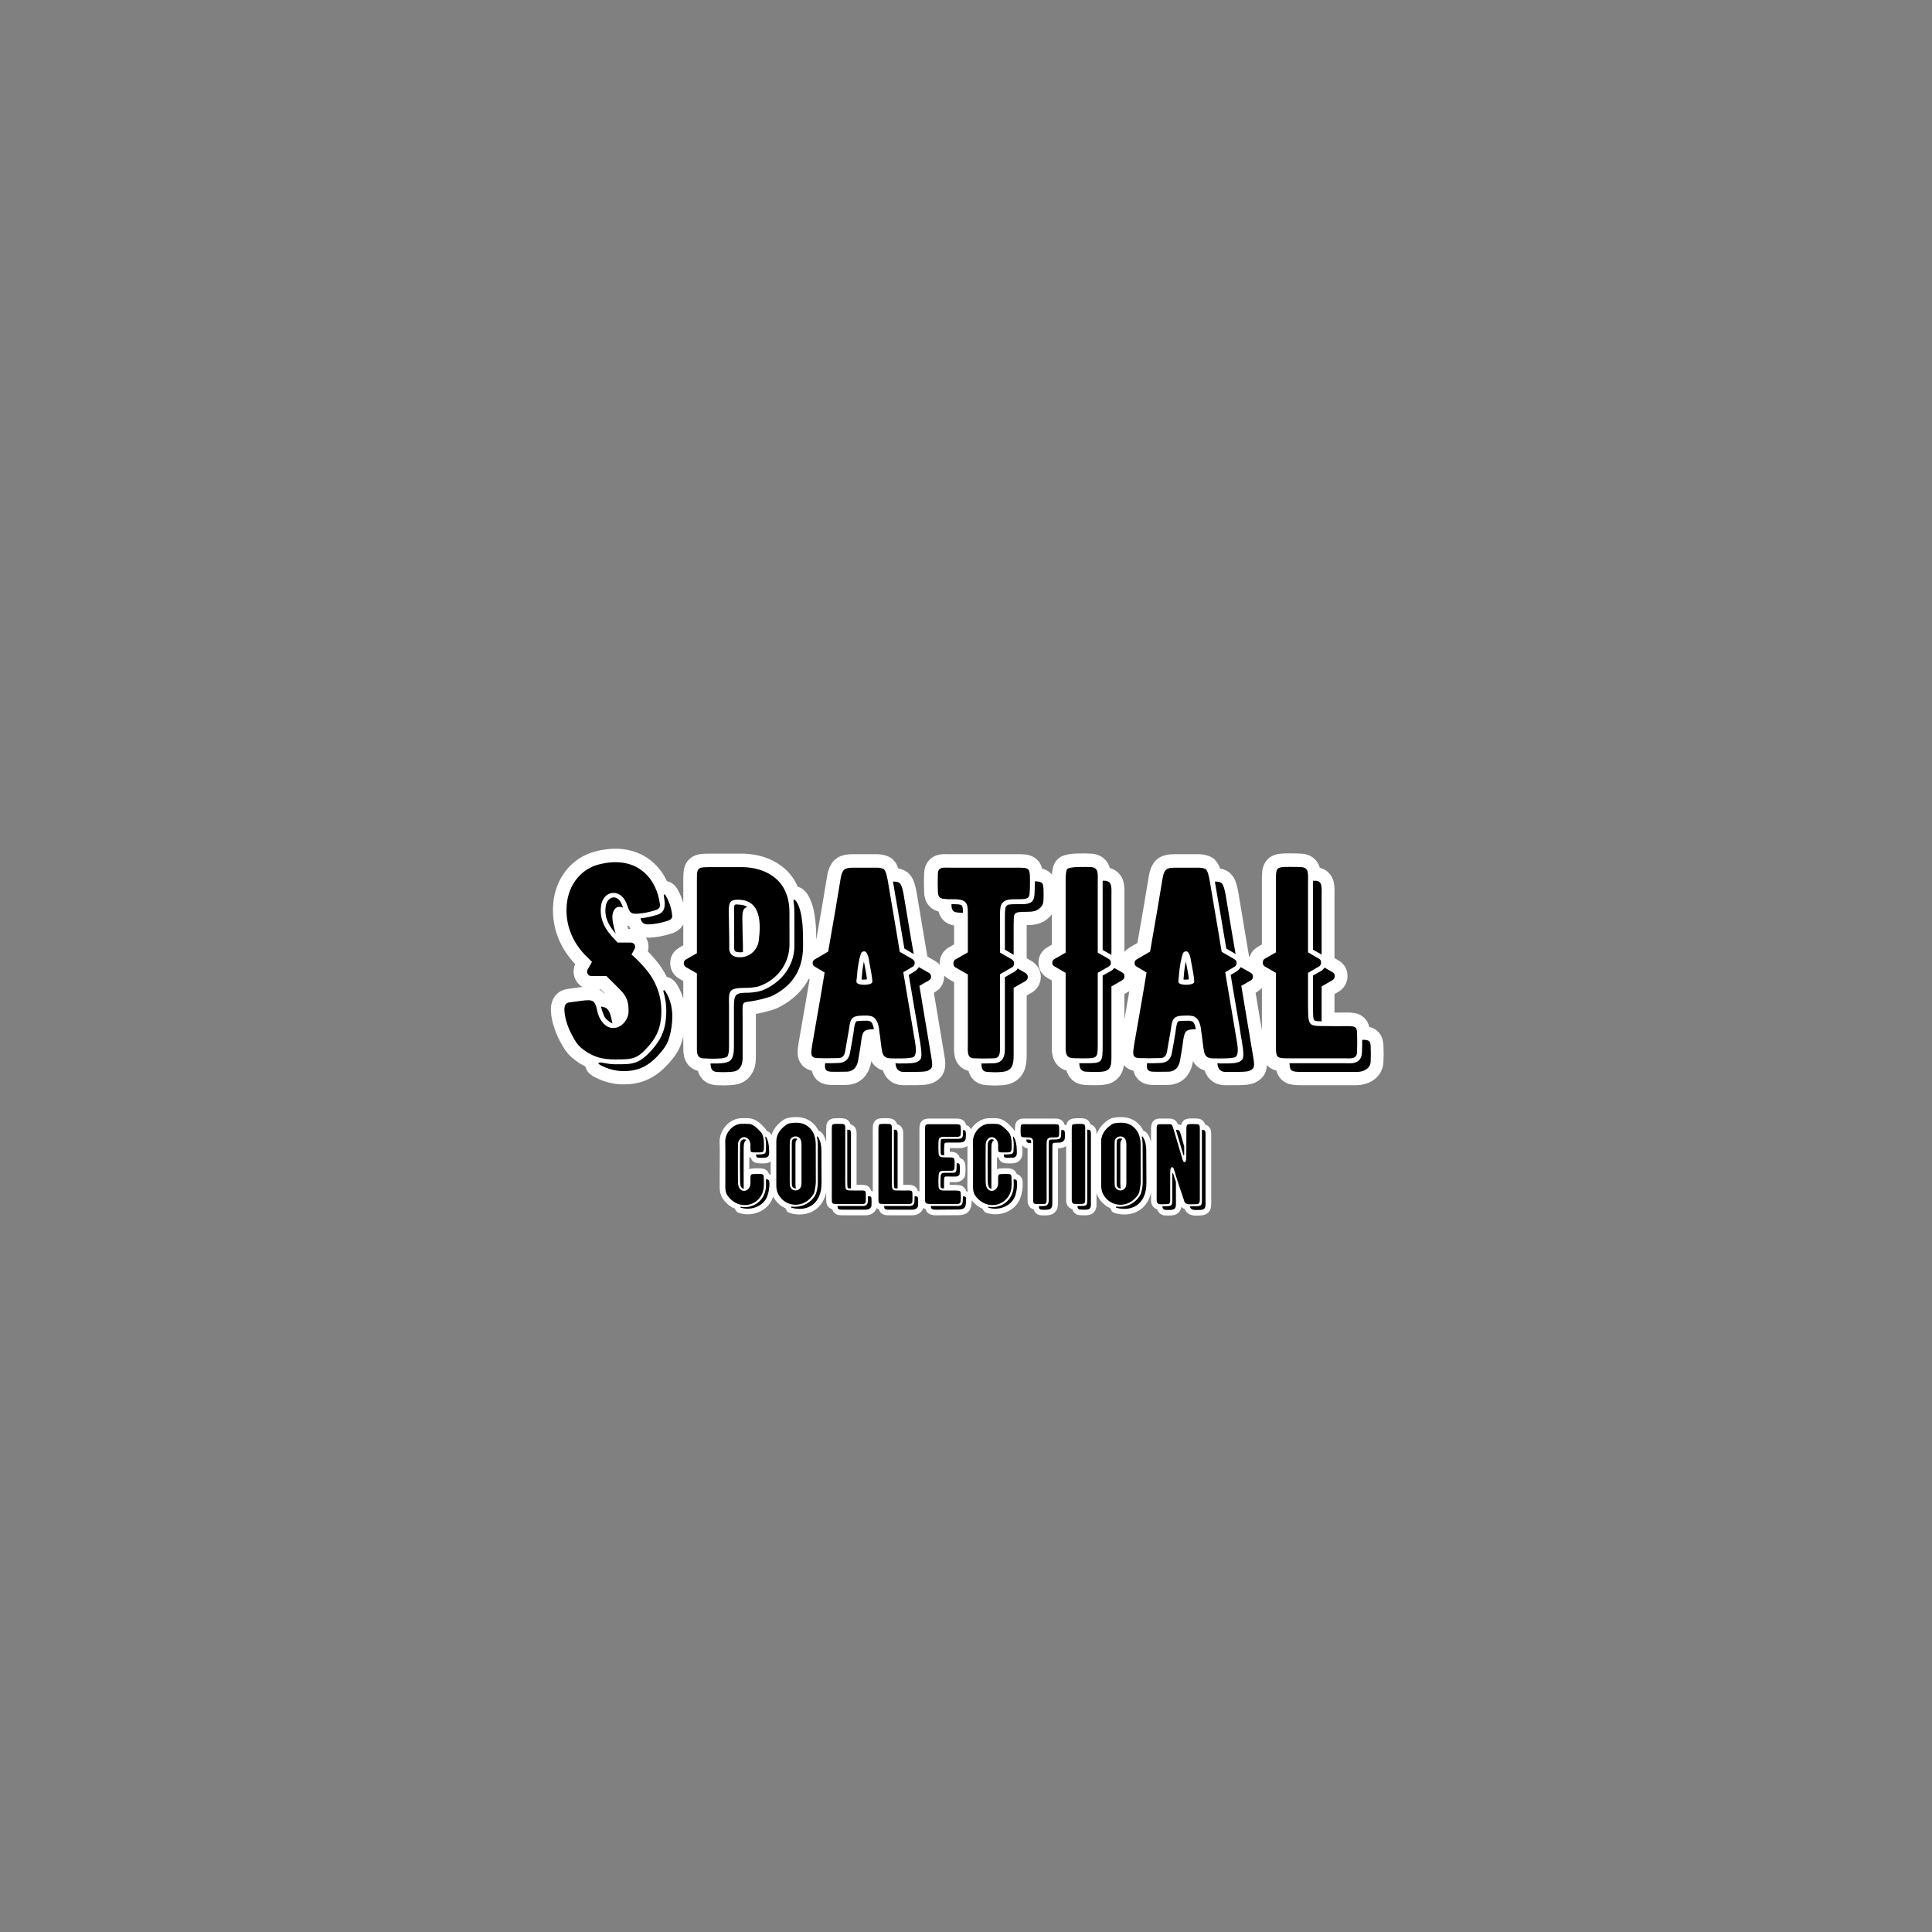 <svg xmlns="http://www.w3.org/2000/svg" xmlns:xlink="http://www.w3.org/1999/xlink" width="500" zoomAndPan="magnify" viewBox="0 0 375 375" height="500" preserveAspectRatio="xMidYMid meet" version="1.0"><rect x="0" y="0" width="375" height="375" fill="#808080" stroke="none"/><defs><g/></defs><path stroke-linecap="butt" transform="matrix(0.762, 0, 0, 0.762, 79.906, 150.519)" fill="none" stroke-linejoin="miter" d="M 59.216 48.843 C 62.751 52.875 64.073 57.445 63.381 62.506 C 63.11 64.719 62.126 66.738 60.605 68.531 C 57.49 72.204 56.44 72.271 51.803 72.271 C 48.33 72.271 46.537 71.579 44.59 70.411 C 43.407 69.648 42.51 68.884 41.952 68.054 C 40.292 65.483 39.329 63.065 38.97 60.759 C 38.837 59.73 38.632 58.003 40.087 57.783 C 42.372 57.445 43.965 57.24 44.728 57.24 C 46.112 57.158 46.603 57.578 47.013 59.033 C 47.013 59.171 47.162 59.458 47.234 59.929 C 47.433 60.759 47.572 61.184 47.925 61.876 C 49.027 63.823 50.415 64.586 52.157 64.161 C 53.817 63.756 55.205 61.948 55.205 60.068 C 55.272 55.99 53.817 55.36 50.21 51.686 L 49.585 51.061 L 45.845 51.061 C 44.949 51.128 44.385 50.165 44.795 49.402 L 45.912 47.455 L 43.965 45.508 C 40.645 41.907 39.109 37.675 39.462 33.034 C 39.887 27.634 43.268 23.741 47.705 22.644 C 57.91 20.073 62.48 26.876 63.176 32.696 C 63.309 33.526 62.971 33.93 62.28 34.222 C 60.4 34.847 58.591 35.185 56.931 35.185 C 56.101 35.185 55.543 34.847 55.272 34.069 L 54.575 32.276 C 52.92 28.602 48.688 29.361 48.197 33.239 C 47.859 35.877 48.688 38.367 50.768 40.739 C 50.973 41.01 51.936 41.973 52.428 42.532 L 55.763 42.532 C 56.66 42.532 57.218 43.428 56.726 44.207 L 55.963 45.58 C 57.218 46.697 57.982 47.388 59.216 48.843 Z M 62.684 35.39 C 61.163 35.877 59.708 36.22 58.248 36.369 L 58.386 36.779 C 58.673 37.537 59.216 37.895 60.046 37.895 C 61.721 37.895 63.514 37.537 65.395 36.912 C 66.086 36.64 66.424 36.22 66.291 35.39 C 66.086 33.73 65.594 32.204 64.698 30.616 C 64.344 30.057 64.073 30.19 64.206 30.821 C 64.278 31.159 64.426 32.137 64.426 32.475 C 64.426 34.069 64.006 34.914 62.684 35.39 Z M 53.817 33.664 L 53.458 32.767 C 52.362 30.057 49.718 30.749 49.38 33.392 C 49.027 35.744 49.857 37.895 51.936 40.247 C 51.598 39.212 50.973 36.845 51.107 35.611 C 51.311 34.002 52.223 32.967 53.817 33.664 Z M 48.468 73.116 C 47.3 72.967 47.234 73.321 48.197 73.792 C 49.785 74.642 51.803 75.267 53.883 75.267 C 57.285 75.267 60.128 74.35 63.243 70.677 C 64.764 68.884 65.395 67.906 65.953 65.211 C 66.578 62.014 66.711 58.341 64.631 55.006 C 64.278 54.397 63.94 54.601 64.139 55.226 C 64.836 57.578 64.969 60.068 64.631 62.639 C 64.344 65.063 63.309 67.276 61.583 69.361 C 57.91 73.659 56.235 73.526 51.803 73.526 C 50.343 73.526 49.447 73.254 48.468 73.116 Z M 51.107 63.131 C 50.907 62.148 50.768 61.251 50.415 60.421 C 49.923 59.238 49.16 58.9 48.197 58.833 C 48.263 59.033 48.402 59.929 49.027 61.318 C 49.518 62.148 50.548 62.911 51.107 63.131 Z M 96.168 38.725 L 96.168 43.428 C 95.963 48.085 93.053 51.891 88.684 53.551 C 87.992 53.838 87.029 53.971 85.774 54.043 C 84.18 54.043 83.135 54.11 82.797 54.176 C 80.441 54.463 80.779 56.123 80.779 58.341 L 80.779 69.222 C 80.779 70.478 80.579 71.307 80.292 71.579 C 79.682 72.204 76.281 72.137 74.129 71.999 C 72.469 71.866 72.608 70.339 72.608 68.664 L 72.608 50.37 L 69.831 48.777 C 69.472 48.572 69.273 48.218 69.273 47.793 C 69.273 47.322 69.472 47.035 69.831 46.83 L 72.608 45.242 L 72.608 26.789 C 72.608 23.403 72.674 23.336 76.142 23.336 L 84.114 23.336 C 88.263 23.336 95.405 25.129 96.102 33.526 C 96.168 33.73 96.168 35.457 96.168 38.725 Z M 88.345 42.127 C 88.955 37.404 88.822 32.071 83.694 31.645 C 80.021 31.379 80.779 32.901 80.779 38.654 C 80.85 42.598 80.85 39.755 80.85 44.207 C 80.917 45.308 81.542 46 82.797 46.205 C 85.42 46.625 87.925 44.883 88.345 42.127 Z M 99.365 36.999 C 99.145 34.694 98.535 32.967 97.91 32.071 C 97.418 31.379 97.147 31.512 97.218 32.204 C 97.285 32.614 97.352 33.034 97.352 33.459 C 97.418 34.002 97.418 35.319 97.418 38.725 L 97.418 43.428 C 97.418 48.49 94.017 52.875 89.175 54.735 C 88.345 55.006 87.295 55.226 85.84 55.293 L 85.774 55.293 C 82.505 55.293 82.034 55.565 82.034 58.9 L 82.034 69.222 C 82.034 70.749 81.747 71.932 81.204 72.491 C 80.512 73.182 78.765 73.387 76.076 73.321 C 76.142 74.489 76.347 75.334 77.597 75.472 C 79.052 75.539 80.441 75.539 81.747 75.401 C 83.284 75.267 84.252 74.084 84.252 71.999 L 84.252 61.809 C 84.252 57.716 83.894 57.783 86.265 57.511 C 87.787 57.306 90.835 56.548 91.732 56.123 C 95.83 54.11 99.636 50.503 99.636 43.428 L 99.636 42.194 C 99.636 38.925 99.432 37.199 99.365 36.999 Z M 85.42 33.459 C 84.944 33.105 84.319 32.967 83.622 32.901 C 81.675 32.767 82.101 32.342 82.101 37.47 L 82.101 44.125 C 82.167 44.683 82.372 44.883 82.997 44.97 C 83.422 45.037 83.894 45.037 84.319 44.97 C 84.319 41.835 84.319 44.053 84.252 40.452 C 84.252 35.877 83.76 33.93 85.42 33.459 Z M 128.141 67.834 C 128.059 67.276 127.024 61.389 125.144 50.098 L 127.516 48.71 C 127.854 48.49 128.059 48.218 128.059 47.726 C 128.059 47.322 127.854 46.968 127.516 46.763 L 124.247 44.883 C 124.181 44.34 123.146 38.234 121.199 26.722 C 120.999 25.621 120.712 24.371 120.236 23.879 C 119.949 23.674 119.391 23.541 118.694 23.474 L 112.398 23.474 C 110.185 23.474 109.621 23.879 109.201 26.179 C 108.576 29.991 107.541 36.22 106.02 44.817 L 102.685 46.763 C 102.28 46.968 102.06 47.322 102.06 47.726 C 102.06 48.218 102.28 48.49 102.685 48.71 L 105.123 50.165 C 105.123 50.232 105.051 50.436 105.051 50.641 C 104.631 53.075 103.663 58.966 101.988 68.392 C 101.721 70.411 101.23 71.866 103.176 71.932 C 104.631 71.999 106.424 71.999 108.576 71.932 C 109.554 71.932 110.113 71.441 110.318 70.411 C 110.876 67.209 111.214 65.349 111.281 64.791 C 111.706 61.251 112.265 61.118 115.871 61.118 C 115.871 61.118 116.071 61.118 116.409 61.184 C 118.848 61.251 118.986 64.586 119.052 65.283 C 119.186 65.821 119.252 66.666 119.391 67.701 C 119.677 69.919 119.744 70.969 120.374 71.507 C 120.641 71.799 121.066 71.932 121.757 71.999 C 122.3 71.999 127.229 72.204 127.854 71.579 C 128.412 71.103 128.479 69.853 128.141 67.834 Z M 124.247 27.414 C 123.842 27.147 123.622 27.009 122.521 27.009 C 122.997 29.852 123.417 32.409 123.842 34.627 C 124.672 39.822 125.231 42.819 125.431 44.053 C 126.194 44.478 127.024 45.037 127.787 45.442 C 127.295 42.532 126.399 37.404 125.231 30.262 C 125.01 29.161 124.739 27.906 124.247 27.414 Z M 117.239 52.588 C 117.106 53.485 113.228 53.551 113.228 52.516 C 113.228 52.317 113.228 51.958 113.294 51.62 C 113.499 48.71 113.924 46.558 114.416 45.242 C 114.683 44.75 115.446 44.478 115.871 45.242 C 116.071 45.662 116.209 46 116.276 46.271 C 116.276 46.492 117.039 50.165 117.172 51.4 C 117.239 52.025 117.239 52.45 117.239 52.588 Z M 115.871 51.891 L 115.871 51.553 C 115.784 50.857 115.446 49.115 115.241 48.013 C 115.174 47.726 115.174 47.593 115.092 47.388 C 114.888 48.423 114.683 49.811 114.549 51.686 L 114.549 51.958 L 115.174 51.958 C 115.446 51.958 115.717 51.958 115.871 51.891 Z M 132.219 71.307 C 132.152 70.749 131.122 64.858 129.242 53.551 L 131.66 52.178 C 132.019 51.958 132.219 51.686 132.219 51.2 C 132.219 50.79 132.019 50.436 131.66 50.232 L 129.104 48.777 C 128.904 49.115 128.617 49.473 128.141 49.811 L 126.532 50.79 C 127.582 56.953 128.346 61.538 128.817 64.233 C 129.175 66.517 129.309 67.363 129.375 67.634 C 129.8 70.206 129.934 71.799 129.442 72.337 C 128.617 73.321 127.157 73.321 123.909 73.321 C 123.622 73.321 123.351 73.254 123.146 73.254 C 123.284 74.151 123.417 74.642 123.842 74.981 C 124.114 75.267 124.534 75.472 125.231 75.472 C 130.83 75.472 131.189 75.472 132.085 74.709 C 132.644 74.217 132.577 73.321 132.219 71.307 Z M 116.342 62.506 L 116.209 62.506 L 116.143 62.434 L 115.871 62.434 C 114.754 62.434 113.433 62.434 113.161 62.639 C 112.808 62.911 112.603 64.366 112.536 64.924 C 112.536 65.349 112.331 66.179 112.111 67.701 L 111.568 70.677 C 111.281 72.271 110.185 73.182 108.576 73.182 C 107.541 73.254 106.511 73.254 105.594 73.254 L 105.256 73.254 C 105.123 74.489 105.19 75.334 106.645 75.401 C 108.1 75.472 108.438 75.401 110.589 75.401 C 112.874 75.401 113.433 73.592 113.638 72.557 C 114.196 69.427 114.263 68.818 114.329 68.259 C 114.754 65.063 114.888 64.653 117.664 64.586 C 117.326 62.506 116.629 62.506 116.342 62.506 Z M 153.996 23.474 L 137.357 23.474 C 135.764 23.474 134.918 23.336 134.38 23.812 C 134.16 24.033 133.955 24.437 133.955 24.996 C 133.889 26.589 133.889 28.177 133.955 29.632 C 134.022 31.02 134.514 31.379 135.902 31.446 C 136.173 31.512 136.732 31.512 137.49 31.512 C 138.878 31.512 140.267 31.512 140.963 32.276 C 141.588 32.967 141.588 33.864 141.588 36.22 L 141.588 45.037 L 138.392 46.83 C 138.054 47.117 137.915 47.388 137.915 47.793 C 137.915 48.285 138.054 48.643 138.392 48.843 L 141.588 50.641 L 141.588 68.193 C 141.588 70.273 141.302 71.932 143.11 71.999 C 144.77 72.066 146.496 72.066 148.31 71.999 C 149.97 71.866 149.765 70.273 149.765 67.767 L 149.765 50.57 L 152.813 48.843 C 153.166 48.643 153.371 48.285 153.371 47.793 C 153.371 47.388 153.166 47.117 152.813 46.83 L 149.765 45.103 L 149.765 36.912 C 149.765 34.222 149.698 33.034 150.528 32.276 C 151.353 31.446 152.813 31.512 154.201 31.512 C 155.451 31.512 156.414 31.512 156.973 31.02 C 157.178 30.749 157.311 30.329 157.311 29.704 C 157.398 29.161 157.398 28.111 157.398 26.722 C 157.398 23.474 157.244 23.474 153.996 23.474 Z M 158.633 26.943 C 158.633 28.177 158.566 29.161 158.566 29.786 C 158.566 30.682 158.433 31.512 158.008 32.004 C 157.111 32.901 155.518 32.767 154.201 32.767 C 152.183 32.767 151.711 32.834 151.425 33.172 C 151.086 33.459 151.015 34.222 151.015 36.912 L 151.015 44.34 L 153.233 45.662 L 153.233 40.38 C 153.233 36.369 153.233 35.539 153.571 35.185 C 154.063 34.76 154.621 34.694 156.773 34.694 C 158.161 34.694 159.191 34.494 160.021 33.664 C 160.851 32.834 160.851 32.204 160.851 30.19 C 160.851 27.347 160.784 27.009 158.633 26.943 Z M 137.49 32.767 L 137.423 32.767 L 137.423 33.105 C 137.49 34.494 137.982 34.847 139.37 34.914 C 139.575 34.98 139.913 34.98 140.338 34.98 C 140.338 33.592 140.2 33.305 140.067 33.105 C 139.78 32.834 139.216 32.767 137.49 32.767 Z M 153.438 49.945 L 151.015 51.333 L 151.015 67.767 C 151.015 70.206 151.353 72.967 148.376 73.254 C 147.26 73.321 146.158 73.321 145.041 73.321 C 145.041 74.571 145.262 75.401 146.583 75.472 C 148.243 75.539 148.443 75.606 150.256 75.472 C 152.813 75.267 153.233 73.725 153.233 71.241 L 153.233 54.043 L 156.281 52.317 C 156.619 52.096 156.84 51.758 156.84 51.266 C 156.84 50.857 156.619 50.57 156.281 50.298 L 154.268 49.115 C 154.063 49.473 153.791 49.74 153.438 49.945 Z M 174.647 45.103 L 177.424 46.697 C 177.762 46.896 177.982 47.255 177.982 47.66 C 177.982 48.152 177.762 48.423 177.424 48.643 L 174.647 50.232 L 174.647 68.464 C 174.647 71.932 174.514 71.999 171.112 71.999 C 169.79 71.999 168.827 71.999 168.131 71.932 C 166.271 71.799 166.476 70.052 166.476 68.126 L 166.476 50.232 L 163.699 48.643 C 163.274 48.423 163.074 48.152 163.074 47.66 C 163.074 47.255 163.274 46.896 163.699 46.697 L 166.476 45.103 L 166.476 26.789 C 166.476 25.129 166.609 24.099 166.881 23.812 C 167.572 23.116 171.737 23.269 173.059 23.336 C 174.939 23.541 174.647 25.062 174.647 27.414 Z M 175.902 26.789 L 175.902 44.412 L 178.054 45.662 L 178.12 45.662 L 178.12 30.887 C 178.12 28.536 178.392 27.009 176.527 26.789 Z M 180.897 50.165 L 178.812 48.982 C 178.679 49.268 178.392 49.54 178.054 49.74 L 175.902 50.928 L 175.902 68.464 C 175.902 73.254 175.902 73.254 171.112 73.254 L 169.944 73.254 C 170.011 74.422 170.282 75.334 171.604 75.401 C 172.296 75.472 173.264 75.472 174.58 75.472 C 177.424 75.472 178.12 74.776 178.12 71.932 L 178.12 53.705 L 180.897 52.096 C 181.235 51.891 181.455 51.62 181.455 51.128 C 181.455 50.723 181.235 50.37 180.897 50.165 Z M 210.088 67.834 C 210.001 67.276 208.971 61.389 207.091 50.098 L 209.463 48.71 C 209.801 48.49 210.001 48.218 210.001 47.726 C 210.001 47.322 209.801 46.968 209.463 46.763 L 206.194 44.883 C 206.128 44.34 205.093 38.234 203.146 26.722 C 202.946 25.621 202.654 24.371 202.183 23.879 C 201.896 23.674 201.338 23.541 200.641 23.474 L 194.345 23.474 C 192.127 23.474 191.568 23.879 191.148 26.179 C 190.518 29.991 189.488 36.22 187.962 44.817 L 184.632 46.763 C 184.222 46.968 184.001 47.322 184.001 47.726 C 184.001 48.218 184.222 48.49 184.632 48.71 L 187.065 50.165 C 187.065 50.232 186.998 50.436 186.998 50.641 C 186.578 53.075 185.61 58.966 183.935 68.392 C 183.663 70.411 183.172 71.866 185.118 71.932 C 186.578 71.999 188.371 71.999 190.518 71.932 C 191.502 71.932 192.06 71.441 192.265 70.411 C 192.823 67.209 193.161 65.349 193.228 64.791 C 193.653 61.251 194.212 61.118 197.813 61.118 C 197.813 61.118 198.018 61.118 198.356 61.184 C 200.795 61.251 200.928 64.586 201 65.283 C 201.133 65.821 201.199 66.666 201.338 67.701 C 201.625 69.919 201.691 70.969 202.316 71.507 C 202.588 71.799 203.013 71.932 203.704 71.999 C 204.247 71.999 209.171 72.204 209.801 71.579 C 210.359 71.103 210.426 69.853 210.088 67.834 Z M 206.194 27.414 C 205.789 27.147 205.569 27.009 204.468 27.009 C 204.939 29.852 205.364 32.409 205.789 34.627 C 206.614 39.822 207.178 42.819 207.378 44.053 C 208.141 44.478 208.971 45.037 209.729 45.442 C 209.242 42.532 208.346 37.404 207.178 30.262 C 206.958 29.161 206.686 27.906 206.194 27.414 Z M 199.186 52.588 C 199.053 53.485 195.175 53.551 195.175 52.516 C 195.175 52.317 195.175 51.958 195.241 51.62 C 195.446 48.71 195.866 46.558 196.358 45.242 C 196.63 44.75 197.393 44.478 197.813 45.242 C 198.018 45.662 198.151 46 198.223 46.271 C 198.223 46.492 198.981 50.165 199.119 51.4 C 199.186 52.025 199.186 52.45 199.186 52.588 Z M 197.813 51.891 L 197.813 51.553 C 197.731 50.857 197.393 49.115 197.188 48.013 C 197.121 47.726 197.121 47.593 197.034 47.388 C 196.835 48.423 196.63 49.811 196.496 51.686 L 196.496 51.958 L 197.121 51.958 C 197.393 51.958 197.664 51.958 197.813 51.891 Z M 214.166 71.307 C 214.099 70.749 213.064 64.858 211.189 53.551 L 213.607 52.178 C 213.961 51.958 214.166 51.686 214.166 51.2 C 214.166 50.79 213.961 50.436 213.607 50.232 L 211.051 48.777 C 210.846 49.115 210.559 49.473 210.088 49.811 L 208.479 50.79 C 209.529 56.953 210.287 61.538 210.764 64.233 C 211.117 66.517 211.256 67.363 211.322 67.634 C 211.747 70.206 211.881 71.799 211.389 72.337 C 210.559 73.321 209.104 73.321 205.856 73.321 C 205.569 73.321 205.298 73.254 205.093 73.254 C 205.231 74.151 205.364 74.642 205.789 74.981 C 206.056 75.267 206.481 75.472 207.178 75.472 C 212.777 75.472 213.136 75.472 214.032 74.709 C 214.591 74.217 214.519 73.321 214.166 71.307 Z M 198.289 62.506 L 198.151 62.506 L 198.085 62.434 L 197.813 62.434 C 196.696 62.434 195.38 62.434 195.108 62.639 C 194.749 62.911 194.55 64.366 194.483 64.924 C 194.483 65.349 194.278 66.179 194.058 67.701 L 193.515 70.677 C 193.228 72.271 192.127 73.182 190.518 73.182 C 189.488 73.254 188.453 73.254 187.541 73.254 L 187.203 73.254 C 187.065 74.489 187.137 75.334 188.592 75.401 C 190.047 75.472 190.385 75.401 192.536 75.401 C 194.821 75.401 195.38 73.592 195.579 72.557 C 196.138 69.427 196.21 68.818 196.276 68.259 C 196.696 65.063 196.835 64.653 199.611 64.586 C 199.273 62.506 198.576 62.506 198.289 62.506 Z M 240.646 65.483 C 240.713 67.142 240.713 68.736 240.646 70.411 C 240.58 72.271 238.986 71.999 237.465 71.999 L 223.249 71.999 C 220.134 71.999 219.995 71.866 219.995 68.736 L 219.995 50.232 L 217.219 48.643 C 216.799 48.357 216.66 48.085 216.66 47.66 C 216.66 47.189 216.799 46.83 217.219 46.625 L 219.995 45.037 L 219.995 26.789 C 219.995 23.403 220.062 23.269 223.469 23.269 C 224.837 23.269 225.82 23.269 226.512 23.336 C 228.443 23.474 228.172 24.996 228.172 27.634 L 228.172 45.037 L 230.948 46.625 C 231.353 46.83 231.507 47.189 231.507 47.66 C 231.507 48.085 231.286 48.423 230.948 48.643 L 228.172 50.232 L 228.172 58.546 C 228.172 59.929 228.238 60.846 228.238 61.318 C 228.525 64.299 229.355 63.674 235.313 63.823 C 239.816 63.823 240.58 63.469 240.646 65.483 Z M 229.427 26.789 L 229.427 44.34 L 231.64 45.58 L 231.64 31.087 C 231.64 28.464 231.911 26.789 229.985 26.789 Z M 231.64 49.673 L 229.427 50.928 L 229.427 58.546 C 229.427 59.863 229.493 60.693 229.493 61.251 C 229.627 62.506 229.693 62.573 231.64 62.573 L 231.64 53.705 L 234.417 52.096 C 234.755 51.891 234.96 51.553 234.96 51.128 C 234.96 50.641 234.826 50.298 234.417 50.098 L 232.403 48.915 C 232.198 49.181 231.911 49.473 231.64 49.673 Z M 244.114 68.951 C 244.048 67.568 243.71 67.276 241.968 67.276 C 241.968 68.326 241.968 69.361 241.901 70.478 C 241.763 73.725 238.853 73.254 237.465 73.254 L 223.469 73.254 C 223.535 75.334 224.007 75.472 226.717 75.472 L 240.646 75.472 C 242.173 75.472 244.048 74.709 244.114 72.829 C 244.186 71.169 244.186 70.611 244.114 68.951 Z M 244.114 68.951 " stroke="#ffffff" stroke-width="6.847" stroke-opacity="1" stroke-miterlimit="4"/><g fill="#000000" fill-opacity="1"><g transform="translate(108.357, 205.419)"><g><path d="M 16.703 -17.656 C 19.406 -14.594 20.406 -11.094 19.875 -7.234 C 19.656 -5.547 18.922 -4.016 17.766 -2.641 C 15.375 0.156 14.594 0.219 11.047 0.219 C 8.406 0.219 7.031 -0.312 5.547 -1.219 C 4.656 -1.797 3.969 -2.375 3.547 -3.016 C 2.266 -4.969 1.531 -6.812 1.266 -8.562 C 1.156 -9.359 1 -10.672 2.109 -10.844 C 3.859 -11.094 5.078 -11.266 5.656 -11.266 C 6.719 -11.312 7.078 -11 7.406 -9.891 C 7.406 -9.781 7.5 -9.562 7.562 -9.203 C 7.719 -8.562 7.828 -8.25 8.094 -7.719 C 8.938 -6.234 9.984 -5.656 11.312 -5.969 C 12.578 -6.297 13.641 -7.672 13.641 -9.094 C 13.688 -12.203 12.578 -12.688 9.828 -15.484 L 9.359 -15.969 L 6.5 -15.969 C 5.812 -15.906 5.391 -16.656 5.703 -17.234 L 6.547 -18.719 L 5.078 -20.188 C 2.531 -22.938 1.375 -26.172 1.641 -29.703 C 1.953 -33.828 4.547 -36.797 7.922 -37.641 C 15.703 -39.594 19.188 -34.406 19.719 -29.969 C 19.828 -29.344 19.562 -29.016 19.031 -28.812 C 17.609 -28.328 16.234 -28.062 14.953 -28.062 C 14.328 -28.062 13.906 -28.328 13.688 -28.906 L 13.156 -30.281 C 11.891 -33.094 8.672 -32.516 8.297 -29.547 C 8.031 -27.547 8.672 -25.641 10.25 -23.844 C 10.406 -23.625 11.156 -22.891 11.516 -22.469 L 14.062 -22.469 C 14.75 -22.469 15.172 -21.781 14.797 -21.203 L 14.219 -20.141 C 15.172 -19.297 15.75 -18.766 16.703 -17.656 Z M 19.344 -27.906 C 18.188 -27.547 17.078 -27.281 15.969 -27.172 L 16.062 -26.859 C 16.281 -26.266 16.703 -26 17.344 -26 C 18.609 -26 19.984 -26.266 21.406 -26.75 C 21.938 -26.953 22.203 -27.281 22.094 -27.906 C 21.938 -29.172 21.562 -30.344 20.875 -31.562 C 20.609 -31.984 20.406 -31.875 20.516 -31.391 C 20.562 -31.141 20.672 -30.391 20.672 -30.125 C 20.672 -28.906 20.344 -28.281 19.344 -27.906 Z M 12.578 -29.234 L 12.312 -29.922 C 11.469 -31.984 9.469 -31.453 9.203 -29.438 C 8.938 -27.641 9.562 -26 11.156 -24.203 C 10.891 -25 10.406 -26.797 10.516 -27.75 C 10.672 -28.969 11.359 -29.766 12.578 -29.234 Z M 8.516 0.844 C 7.609 0.734 7.562 1 8.297 1.375 C 9.516 2.016 11.047 2.484 12.641 2.484 C 15.219 2.484 17.391 1.797 19.766 -1 C 20.938 -2.375 21.406 -3.125 21.828 -5.188 C 22.312 -7.609 22.406 -10.406 20.828 -12.953 C 20.562 -13.422 20.297 -13.266 20.453 -12.797 C 20.984 -11 21.094 -9.094 20.828 -7.141 C 20.609 -5.281 19.828 -3.594 18.5 -2.016 C 15.703 1.266 14.438 1.156 11.047 1.156 C 9.938 1.156 9.25 0.953 8.516 0.844 Z M 10.516 -6.766 C 10.359 -7.5 10.25 -8.188 9.984 -8.828 C 9.625 -9.719 9.031 -9.984 8.297 -10.047 C 8.359 -9.891 8.453 -9.203 8.938 -8.141 C 9.297 -7.5 10.094 -6.922 10.516 -6.766 Z M 10.516 -6.766 "/></g></g></g><g fill="#000000" fill-opacity="1"><g transform="translate(131.564, 205.419)"><g><path d="M 21.672 -25.375 L 21.672 -21.781 C 21.516 -18.234 19.297 -15.328 15.969 -14.062 C 15.438 -13.844 14.688 -13.75 13.75 -13.688 C 12.531 -13.688 11.734 -13.641 11.469 -13.578 C 9.672 -13.375 9.938 -12.109 9.938 -10.406 L 9.938 -2.109 C 9.938 -1.156 9.781 -0.531 9.562 -0.312 C 9.094 0.156 6.5 0.109 4.859 0 C 3.594 -0.109 3.703 -1.266 3.703 -2.531 L 3.703 -16.484 L 1.578 -17.703 C 1.328 -17.859 1.156 -18.125 1.156 -18.453 C 1.156 -18.812 1.328 -19.031 1.578 -19.188 L 3.703 -20.406 L 3.703 -34.469 C 3.703 -37.047 3.75 -37.109 6.391 -37.109 L 12.469 -37.109 C 15.641 -37.109 21.094 -35.734 21.625 -29.344 C 21.672 -29.172 21.672 -27.859 21.672 -25.375 Z M 15.703 -22.781 C 16.172 -26.375 16.062 -30.453 12.156 -30.766 C 9.359 -30.969 9.938 -29.812 9.938 -25.422 C 9.984 -22.406 9.984 -24.578 9.984 -21.203 C 10.047 -20.344 10.516 -19.828 11.469 -19.656 C 13.484 -19.344 15.375 -20.672 15.703 -22.781 Z M 24.109 -26.688 C 23.938 -28.438 23.469 -29.766 23 -30.453 C 22.625 -30.969 22.406 -30.875 22.469 -30.344 C 22.516 -30.031 22.578 -29.703 22.578 -29.391 C 22.625 -28.969 22.625 -27.969 22.625 -25.375 L 22.625 -21.781 C 22.625 -17.922 20.031 -14.594 16.328 -13.156 C 15.703 -12.953 14.906 -12.797 13.797 -12.734 L 13.75 -12.734 C 11.266 -12.734 10.891 -12.531 10.891 -9.984 L 10.891 -2.109 C 10.891 -0.953 10.672 -0.047 10.25 0.375 C 9.719 0.906 8.406 1.062 6.344 1 C 6.391 1.906 6.547 2.531 7.5 2.641 C 8.609 2.703 9.672 2.703 10.672 2.594 C 11.844 2.484 12.578 1.578 12.578 0 L 12.578 -7.766 C 12.578 -10.891 12.312 -10.844 14.109 -11.047 C 15.281 -11.203 17.609 -11.781 18.297 -12.109 C 21.406 -13.641 24.312 -16.391 24.312 -21.781 L 24.312 -22.734 C 24.312 -25.219 24.156 -26.531 24.109 -26.688 Z M 13.484 -29.391 C 13.109 -29.656 12.641 -29.766 12.109 -29.812 C 10.625 -29.922 10.938 -30.234 10.938 -26.328 L 10.938 -21.25 C 11 -20.828 11.156 -20.672 11.625 -20.609 C 11.953 -20.562 12.312 -20.562 12.641 -20.609 C 12.641 -23 12.641 -21.297 12.578 -24.047 C 12.578 -27.547 12.203 -29.016 13.484 -29.391 Z M 13.484 -29.391 "/></g></g></g><g fill="#000000" fill-opacity="1"><g transform="translate(156.938, 205.419)"><g><path d="M 20.672 -3.172 C 20.609 -3.594 19.828 -8.094 18.391 -16.703 L 20.188 -17.766 C 20.453 -17.922 20.609 -18.125 20.609 -18.5 C 20.609 -18.812 20.453 -19.078 20.188 -19.234 L 17.703 -20.672 C 17.656 -21.094 16.859 -25.75 15.375 -34.516 C 15.219 -35.359 15.016 -36.312 14.641 -36.688 C 14.438 -36.844 14 -36.953 13.484 -37 L 8.672 -37 C 6.984 -37 6.547 -36.688 6.234 -34.938 C 5.766 -32.031 4.969 -27.281 3.812 -20.719 L 1.266 -19.234 C 0.953 -19.078 0.797 -18.812 0.797 -18.5 C 0.797 -18.125 0.953 -17.922 1.266 -17.766 L 3.125 -16.656 C 3.125 -16.594 3.062 -16.438 3.062 -16.281 C 2.75 -14.438 2.016 -9.938 0.734 -2.75 C 0.531 -1.219 0.156 -0.109 1.641 -0.047 C 2.75 0 4.125 0 5.766 -0.047 C 6.5 -0.047 6.922 -0.422 7.078 -1.219 C 7.5 -3.641 7.766 -5.078 7.828 -5.5 C 8.141 -8.188 8.562 -8.297 11.312 -8.297 C 11.312 -8.297 11.469 -8.297 11.734 -8.25 C 13.578 -8.188 13.688 -5.656 13.75 -5.125 C 13.844 -4.703 13.906 -4.062 14 -3.281 C 14.219 -1.578 14.266 -0.797 14.75 -0.375 C 14.953 -0.156 15.281 -0.047 15.812 0 C 16.234 0 19.984 0.156 20.453 -0.312 C 20.875 -0.688 20.938 -1.641 20.672 -3.172 Z M 17.703 -33.984 C 17.391 -34.203 17.234 -34.312 16.391 -34.312 C 16.75 -32.141 17.078 -30.188 17.391 -28.484 C 18.031 -24.531 18.453 -22.25 18.609 -21.297 C 19.188 -20.984 19.828 -20.562 20.406 -20.25 C 20.031 -22.469 19.344 -26.375 18.453 -31.828 C 18.297 -32.672 18.078 -33.625 17.703 -33.984 Z M 12.375 -14.797 C 12.266 -14.109 9.297 -14.062 9.297 -14.859 C 9.297 -15.016 9.297 -15.281 9.359 -15.547 C 9.516 -17.766 9.828 -19.406 10.203 -20.406 C 10.406 -20.781 11 -20.984 11.312 -20.406 C 11.469 -20.094 11.578 -19.828 11.625 -19.609 C 11.625 -19.453 12.203 -16.656 12.312 -15.703 C 12.375 -15.219 12.375 -14.906 12.375 -14.797 Z M 11.312 -15.328 L 11.312 -15.594 C 11.266 -16.125 11 -17.438 10.844 -18.297 C 10.781 -18.5 10.781 -18.609 10.734 -18.766 C 10.578 -17.969 10.406 -16.922 10.312 -15.484 L 10.312 -15.281 L 10.781 -15.281 C 11 -15.281 11.203 -15.281 11.312 -15.328 Z M 23.781 -0.531 C 23.734 -0.953 22.938 -5.438 21.516 -14.062 L 23.359 -15.125 C 23.625 -15.281 23.781 -15.484 23.781 -15.859 C 23.781 -16.172 23.625 -16.438 23.359 -16.594 L 21.406 -17.703 C 21.25 -17.438 21.031 -17.172 20.672 -16.922 L 19.453 -16.172 C 20.25 -11.469 20.828 -7.984 21.203 -5.922 C 21.453 -4.172 21.562 -3.547 21.625 -3.328 C 21.938 -1.375 22.047 -0.156 21.672 0.266 C 21.031 1 19.922 1 17.438 1 C 17.234 1 17.016 0.953 16.859 0.953 C 16.969 1.641 17.078 2.016 17.391 2.266 C 17.609 2.484 17.922 2.641 18.453 2.641 C 22.734 2.641 23 2.641 23.688 2.062 C 24.109 1.688 24.047 1 23.781 -0.531 Z M 11.688 -7.234 L 11.578 -7.234 L 11.516 -7.297 L 11.312 -7.297 C 10.469 -7.297 9.469 -7.297 9.25 -7.141 C 8.984 -6.922 8.828 -5.812 8.781 -5.391 C 8.781 -5.078 8.609 -4.438 8.453 -3.281 L 8.031 -1 C 7.828 0.219 6.984 0.906 5.766 0.906 C 4.969 0.953 4.172 0.953 3.484 0.953 L 3.219 0.953 C 3.125 1.906 3.172 2.531 4.281 2.594 C 5.391 2.641 5.656 2.594 7.297 2.594 C 9.031 2.594 9.469 1.219 9.625 0.422 C 10.047 -1.953 10.094 -2.438 10.156 -2.859 C 10.469 -5.281 10.578 -5.609 12.688 -5.656 C 12.422 -7.234 11.891 -7.234 11.688 -7.234 Z M 11.688 -7.234 "/></g></g></g><g fill="#000000" fill-opacity="1"><g transform="translate(181.466, 205.419)"><g><path d="M 15.859 -37 L 3.172 -37 C 1.953 -37 1.328 -37.109 0.906 -36.734 C 0.734 -36.578 0.578 -36.266 0.578 -35.844 C 0.531 -34.625 0.531 -33.406 0.578 -32.297 C 0.641 -31.234 1 -30.969 2.062 -30.922 C 2.266 -30.875 2.703 -30.875 3.281 -30.875 C 4.328 -30.875 5.391 -30.875 5.922 -30.281 C 6.391 -29.766 6.391 -29.078 6.391 -27.281 L 6.391 -20.562 L 3.969 -19.188 C 3.703 -18.969 3.594 -18.766 3.594 -18.453 C 3.594 -18.078 3.703 -17.812 3.969 -17.656 L 6.391 -16.281 L 6.391 -2.906 C 6.391 -1.328 6.188 -0.047 7.562 0 C 8.828 0.047 10.156 0.047 11.516 0 C 12.797 -0.109 12.641 -1.328 12.641 -3.219 L 12.641 -16.328 L 14.953 -17.656 C 15.219 -17.812 15.375 -18.078 15.375 -18.453 C 15.375 -18.766 15.219 -18.969 14.953 -19.188 L 12.641 -20.516 L 12.641 -26.75 C 12.641 -28.812 12.578 -29.703 13.219 -30.281 C 13.844 -30.922 14.953 -30.875 16.016 -30.875 C 16.969 -30.875 17.703 -30.875 18.125 -31.234 C 18.297 -31.453 18.391 -31.766 18.391 -32.25 C 18.453 -32.672 18.453 -33.453 18.453 -34.516 C 18.453 -37 18.344 -37 15.859 -37 Z M 19.406 -34.359 C 19.406 -33.406 19.344 -32.672 19.344 -32.188 C 19.344 -31.5 19.234 -30.875 18.922 -30.5 C 18.234 -29.812 17.016 -29.922 16.016 -29.922 C 14.484 -29.922 14.109 -29.859 13.906 -29.594 C 13.641 -29.391 13.578 -28.812 13.578 -26.75 L 13.578 -21.094 L 15.281 -20.094 L 15.281 -24.109 C 15.281 -27.172 15.281 -27.797 15.547 -28.062 C 15.906 -28.391 16.328 -28.438 17.969 -28.438 C 19.031 -28.438 19.828 -28.594 20.453 -29.234 C 21.094 -29.859 21.094 -30.344 21.094 -31.875 C 21.094 -34.047 21.031 -34.312 19.406 -34.359 Z M 3.281 -29.922 L 3.219 -29.922 L 3.219 -29.656 C 3.281 -28.594 3.641 -28.328 4.703 -28.281 C 4.859 -28.234 5.125 -28.234 5.438 -28.234 C 5.438 -29.281 5.344 -29.5 5.234 -29.656 C 5.016 -29.859 4.594 -29.922 3.281 -29.922 Z M 15.438 -16.812 L 13.578 -15.75 L 13.578 -3.219 C 13.578 -1.375 13.844 0.734 11.578 0.953 C 10.734 1 9.891 1 9.031 1 C 9.031 1.953 9.203 2.594 10.203 2.641 C 11.469 2.703 11.625 2.75 13 2.641 C 14.953 2.484 15.281 1.328 15.281 -0.578 L 15.281 -13.688 L 17.609 -15.016 C 17.859 -15.172 18.031 -15.438 18.031 -15.812 C 18.031 -16.125 17.859 -16.328 17.609 -16.547 L 16.062 -17.438 C 15.906 -17.172 15.703 -16.969 15.438 -16.812 Z M 15.438 -16.812 "/></g></g></g><g fill="#000000" fill-opacity="1"><g transform="translate(203.087, 205.419)"><g><path d="M 9.984 -20.516 L 12.109 -19.297 C 12.375 -19.141 12.531 -18.875 12.531 -18.547 C 12.531 -18.188 12.375 -17.969 12.109 -17.812 L 9.984 -16.594 L 9.984 -2.703 C 9.984 -0.047 9.891 0 7.297 0 C 6.297 0 5.547 0 5.016 -0.047 C 3.594 -0.156 3.75 -1.484 3.75 -2.953 L 3.75 -16.594 L 1.641 -17.812 C 1.328 -17.969 1.156 -18.188 1.156 -18.547 C 1.156 -18.875 1.328 -19.141 1.641 -19.297 L 3.75 -20.516 L 3.75 -34.469 C 3.75 -35.734 3.859 -36.531 4.062 -36.734 C 4.594 -37.266 7.766 -37.156 8.781 -37.109 C 10.203 -36.953 9.984 -35.781 9.984 -33.984 Z M 10.938 -34.469 L 10.938 -21.031 L 12.578 -20.094 L 12.641 -20.094 L 12.641 -31.344 C 12.641 -33.141 12.844 -34.312 11.422 -34.469 Z M 14.75 -16.656 L 13.156 -17.547 C 13.062 -17.344 12.844 -17.125 12.578 -16.969 L 10.938 -16.062 L 10.938 -2.703 C 10.938 0.953 10.938 0.953 7.297 0.953 L 6.391 0.953 C 6.453 1.844 6.656 2.531 7.672 2.594 C 8.188 2.641 8.938 2.641 9.938 2.641 C 12.109 2.641 12.641 2.109 12.641 -0.047 L 12.641 -13.953 L 14.75 -15.172 C 15.016 -15.328 15.172 -15.547 15.172 -15.906 C 15.172 -16.234 15.016 -16.484 14.75 -16.656 Z M 14.75 -16.656 "/></g></g></g><g fill="#000000" fill-opacity="1"><g transform="translate(219.421, 205.419)"><g><path d="M 20.672 -3.172 C 20.609 -3.594 19.828 -8.094 18.391 -16.703 L 20.188 -17.766 C 20.453 -17.922 20.609 -18.125 20.609 -18.5 C 20.609 -18.812 20.453 -19.078 20.188 -19.234 L 17.703 -20.672 C 17.656 -21.094 16.859 -25.75 15.375 -34.516 C 15.219 -35.359 15.016 -36.312 14.641 -36.688 C 14.438 -36.844 14 -36.953 13.484 -37 L 8.672 -37 C 6.984 -37 6.547 -36.688 6.234 -34.938 C 5.766 -32.031 4.969 -27.281 3.812 -20.719 L 1.266 -19.234 C 0.953 -19.078 0.797 -18.812 0.797 -18.5 C 0.797 -18.125 0.953 -17.922 1.266 -17.766 L 3.125 -16.656 C 3.125 -16.594 3.062 -16.438 3.062 -16.281 C 2.75 -14.438 2.016 -9.938 0.734 -2.75 C 0.531 -1.219 0.156 -0.109 1.641 -0.047 C 2.75 0 4.125 0 5.766 -0.047 C 6.5 -0.047 6.922 -0.422 7.078 -1.219 C 7.5 -3.641 7.766 -5.078 7.828 -5.5 C 8.141 -8.188 8.562 -8.297 11.312 -8.297 C 11.312 -8.297 11.469 -8.297 11.734 -8.25 C 13.578 -8.188 13.688 -5.656 13.75 -5.125 C 13.844 -4.703 13.906 -4.062 14 -3.281 C 14.219 -1.578 14.266 -0.797 14.75 -0.375 C 14.953 -0.156 15.281 -0.047 15.812 0 C 16.234 0 19.984 0.156 20.453 -0.312 C 20.875 -0.688 20.938 -1.641 20.672 -3.172 Z M 17.703 -33.984 C 17.391 -34.203 17.234 -34.312 16.391 -34.312 C 16.75 -32.141 17.078 -30.188 17.391 -28.484 C 18.031 -24.531 18.453 -22.25 18.609 -21.297 C 19.188 -20.984 19.828 -20.562 20.406 -20.25 C 20.031 -22.469 19.344 -26.375 18.453 -31.828 C 18.297 -32.672 18.078 -33.625 17.703 -33.984 Z M 12.375 -14.797 C 12.266 -14.109 9.297 -14.062 9.297 -14.859 C 9.297 -15.016 9.297 -15.281 9.359 -15.547 C 9.516 -17.766 9.828 -19.406 10.203 -20.406 C 10.406 -20.781 11 -20.984 11.312 -20.406 C 11.469 -20.094 11.578 -19.828 11.625 -19.609 C 11.625 -19.453 12.203 -16.656 12.312 -15.703 C 12.375 -15.219 12.375 -14.906 12.375 -14.797 Z M 11.312 -15.328 L 11.312 -15.594 C 11.266 -16.125 11 -17.438 10.844 -18.297 C 10.781 -18.5 10.781 -18.609 10.734 -18.766 C 10.578 -17.969 10.406 -16.922 10.312 -15.484 L 10.312 -15.281 L 10.781 -15.281 C 11 -15.281 11.203 -15.281 11.312 -15.328 Z M 23.781 -0.531 C 23.734 -0.953 22.938 -5.438 21.516 -14.062 L 23.359 -15.125 C 23.625 -15.281 23.781 -15.484 23.781 -15.859 C 23.781 -16.172 23.625 -16.438 23.359 -16.594 L 21.406 -17.703 C 21.25 -17.438 21.031 -17.172 20.672 -16.922 L 19.453 -16.172 C 20.25 -11.469 20.828 -7.984 21.203 -5.922 C 21.453 -4.172 21.562 -3.547 21.625 -3.328 C 21.938 -1.375 22.047 -0.156 21.672 0.266 C 21.031 1 19.922 1 17.438 1 C 17.234 1 17.016 0.953 16.859 0.953 C 16.969 1.641 17.078 2.016 17.391 2.266 C 17.609 2.484 17.922 2.641 18.453 2.641 C 22.734 2.641 23 2.641 23.688 2.062 C 24.109 1.688 24.047 1 23.781 -0.531 Z M 11.688 -7.234 L 11.578 -7.234 L 11.516 -7.297 L 11.312 -7.297 C 10.469 -7.297 9.469 -7.297 9.25 -7.141 C 8.984 -6.922 8.828 -5.812 8.781 -5.391 C 8.781 -5.078 8.609 -4.438 8.453 -3.281 L 8.031 -1 C 7.828 0.219 6.984 0.906 5.766 0.906 C 4.969 0.953 4.172 0.953 3.484 0.953 L 3.219 0.953 C 3.125 1.906 3.172 2.531 4.281 2.594 C 5.391 2.641 5.656 2.594 7.297 2.594 C 9.031 2.594 9.469 1.219 9.625 0.422 C 10.047 -1.953 10.094 -2.438 10.156 -2.859 C 10.469 -5.281 10.578 -5.609 12.688 -5.656 C 12.422 -7.234 11.891 -7.234 11.688 -7.234 Z M 11.688 -7.234 "/></g></g></g><g fill="#000000" fill-opacity="1"><g transform="translate(243.949, 205.419)"><g><path d="M 19.453 -4.969 C 19.5 -3.703 19.5 -2.484 19.453 -1.219 C 19.406 0.219 18.188 0 17.016 0 L 6.188 0 C 3.812 0 3.703 -0.109 3.703 -2.484 L 3.703 -16.594 L 1.578 -17.812 C 1.266 -18.031 1.156 -18.234 1.156 -18.547 C 1.156 -18.922 1.266 -19.188 1.578 -19.344 L 3.703 -20.562 L 3.703 -34.469 C 3.703 -37.047 3.75 -37.156 6.344 -37.156 C 7.406 -37.156 8.141 -37.156 8.672 -37.109 C 10.156 -37 9.938 -35.844 9.938 -33.828 L 9.938 -20.562 L 12.047 -19.344 C 12.375 -19.188 12.469 -18.922 12.469 -18.547 C 12.469 -18.234 12.312 -17.969 12.047 -17.812 L 9.938 -16.594 L 9.938 -10.25 C 9.938 -9.203 9.984 -8.516 9.984 -8.141 C 10.203 -5.875 10.844 -6.344 15.375 -6.234 C 18.812 -6.234 19.406 -6.5 19.453 -4.969 Z M 10.891 -34.469 L 10.891 -21.094 L 12.578 -20.141 L 12.578 -31.188 C 12.578 -33.203 12.797 -34.469 11.312 -34.469 Z M 12.578 -17.016 L 10.891 -16.062 L 10.891 -10.25 C 10.891 -9.25 10.938 -8.609 10.938 -8.188 C 11.047 -7.234 11.094 -7.188 12.578 -7.188 L 12.578 -13.953 L 14.688 -15.172 C 14.953 -15.328 15.125 -15.594 15.125 -15.906 C 15.125 -16.281 15.016 -16.547 14.688 -16.703 L 13.156 -17.609 C 13 -17.391 12.797 -17.172 12.578 -17.016 Z M 22.094 -2.328 C 22.047 -3.391 21.781 -3.594 20.453 -3.594 C 20.453 -2.797 20.453 -2.016 20.406 -1.156 C 20.297 1.328 18.078 0.953 17.016 0.953 L 6.344 0.953 C 6.391 2.531 6.766 2.641 8.828 2.641 L 19.453 2.641 C 20.609 2.641 22.047 2.062 22.094 0.641 C 22.141 -0.641 22.141 -1.062 22.094 -2.328 Z M 22.094 -2.328 "/></g></g></g><path stroke-linecap="butt" transform="matrix(0.75, 0, 0, 0.75, 133.703, 211.19)" fill="none" stroke-linejoin="miter" d="M 19.385 22.919 C 19.479 24.57 19.443 25.664 19.328 26.252 C 18.536 30.383 13.104 32.039 10.062 27.903 C 9.625 27.341 9.443 26.575 9.443 25.607 C 9.474 16.19 9.474 14.711 9.417 13.919 C 9.359 12.117 10.599 10.164 12.516 9.461 C 12.896 9.315 13.219 9.258 13.516 9.258 C 14.375 9.221 14.995 9.258 15.375 9.258 C 15.641 9.289 15.937 9.315 16.172 9.403 C 16.88 9.669 17.739 10.346 18.708 11.497 C 19.594 12.56 19.443 14.862 19.417 15.747 C 19.385 16.456 19.187 16.638 18.474 16.638 C 17.854 16.664 17.26 16.664 16.641 16.638 C 15.823 16.57 15.963 16.456 15.937 14.596 C 15.88 13.471 15.135 12.711 14.318 12.711 C 13.896 12.711 13.542 12.883 13.25 13.206 C 12.656 13.857 12.724 14.539 12.724 15.273 C 12.687 18.695 12.687 21.528 12.724 23.831 C 12.724 24.242 12.724 24.633 12.781 24.987 C 12.864 25.721 13.312 26.549 14.224 26.607 C 15.135 26.664 15.906 25.804 15.937 24.721 L 15.937 23.096 C 15.995 22.44 16.146 22.242 16.766 22.242 C 17.385 22.211 18.062 22.211 18.739 22.242 C 19.156 22.268 19.385 22.508 19.385 22.919 Z M 19.948 15.778 C 19.922 17.044 19.891 17.19 17.411 17.19 C 17.443 17.903 17.526 17.992 18.12 18.018 C 18.739 18.049 19.062 18.049 19.682 18.018 C 20.271 18.018 20.75 17.664 20.776 16.961 C 20.807 16.075 20.807 14.148 20.13 12.883 C 20.062 12.768 19.948 12.56 19.864 12.56 C 19.739 12.56 19.776 12.653 19.833 12.945 C 20.036 14.091 19.979 15.216 19.948 15.778 Z M 13.635 13.565 C 13.219 14.034 13.25 14.508 13.25 15.273 C 13.219 18.695 13.219 21.528 13.25 23.831 C 13.25 24.242 13.25 24.596 13.312 24.893 L 13.312 24.919 C 13.401 25.607 13.755 26.018 14.224 26.075 C 14.193 25.804 14.193 25.513 14.193 25.216 C 14.161 22.919 14.193 19.112 14.193 15.685 C 14.193 14.627 14.286 13.768 14.906 13.471 C 14.724 13.331 14.516 13.237 14.318 13.237 C 14.047 13.237 13.87 13.331 13.635 13.565 Z M 20.156 23.622 L 19.948 23.622 C 20.005 24.862 19.979 25.778 19.864 26.341 C 19.213 29.648 16.203 31.211 13.573 30.737 C 13.25 30.679 13.219 30.888 13.516 30.971 C 16.411 31.831 19.656 30.383 20.427 27.638 C 20.599 27.044 20.922 25.961 20.833 24.299 C 20.833 23.893 20.568 23.622 20.156 23.622 Z M 32.838 14.653 L 32.87 24.424 C 32.87 24.747 32.781 25.513 32.547 26.721 C 32.516 26.987 32.401 27.226 32.25 27.492 C 29.922 31.237 25.026 31.002 23.13 27.466 C 22.776 26.815 22.63 26.044 22.63 25.101 C 22.661 16.424 22.63 14.862 22.63 14.034 C 22.573 12.289 23.396 10.82 25.109 9.581 C 25.463 9.315 25.786 9.164 26.172 9.107 C 28.505 8.752 29.979 9.075 31.219 10.258 C 32.458 11.414 32.838 13.091 32.838 14.653 Z M 28.974 25.633 C 29.094 25.367 29.151 24.987 29.151 24.508 L 29.151 14.539 C 29.151 14.122 29.094 13.799 29.01 13.502 C 28.531 12.06 26.349 12.232 26.141 13.737 C 26.109 13.919 26.109 14.216 26.109 14.685 L 26.109 24.299 C 26.109 24.893 26.141 25.341 26.266 25.575 C 26.729 26.789 28.448 26.815 28.974 25.633 Z M 34.349 24.508 L 34.318 16.133 C 34.318 14.95 34.109 13.679 33.432 12.653 C 33.281 12.383 33.109 12.502 33.167 12.768 C 33.318 13.357 33.375 14.008 33.375 14.653 L 33.401 24.424 C 33.401 25.341 33.193 26.846 32.698 27.789 C 31.276 30.06 28.885 30.945 26.672 30.679 C 26.437 30.648 26.349 30.914 26.588 30.971 C 30.391 32.039 34.375 30.268 34.349 24.508 Z M 26.672 13.799 C 26.646 14.216 26.646 14.331 26.646 14.685 L 26.646 24.299 C 26.646 24.919 26.672 25.252 26.729 25.367 C 26.911 25.836 27.349 26.018 27.734 25.961 C 27.646 25.747 27.588 25.278 27.588 24.664 L 27.588 15.034 C 27.588 14.57 27.588 14.273 27.62 14.091 C 27.677 13.711 27.854 13.414 28.12 13.206 C 27.62 12.883 26.729 13.002 26.672 13.799 Z M 45.786 27.226 C 45.823 27.935 45.823 28.612 45.786 29.325 C 45.76 30.117 45.083 30.002 44.432 30.002 L 38.38 30.002 C 37.057 30.002 37 29.94 37 28.612 L 37 10.758 C 37 9.315 37.026 9.258 38.474 9.258 C 39.068 9.258 39.479 9.258 39.771 9.289 C 40.599 9.346 40.479 9.992 40.479 11.117 L 40.479 24.273 C 40.479 24.862 40.505 25.252 40.505 25.456 C 40.63 26.721 40.984 26.456 43.521 26.518 C 45.437 26.518 45.76 26.367 45.786 27.226 Z M 41.25 10.758 L 41.01 10.758 L 41.01 24.273 C 41.01 24.836 41.042 25.19 41.042 25.424 C 41.099 25.961 41.125 25.987 41.953 25.987 L 41.953 12.586 C 41.953 11.471 42.073 10.758 41.25 10.758 Z M 47.266 28.706 C 47.234 28.112 47.094 27.992 46.349 27.992 C 46.349 28.435 46.349 28.877 46.323 29.351 C 46.266 30.737 45.026 30.534 44.432 30.534 L 38.474 30.534 C 38.505 31.419 38.708 31.476 39.859 31.476 L 45.786 31.476 C 46.443 31.476 47.234 31.153 47.266 30.351 C 47.297 29.648 47.297 29.409 47.266 28.706 Z M 57.854 27.226 C 57.891 27.935 57.891 28.612 57.854 29.325 C 57.823 30.117 57.146 30.002 56.5 30.002 L 50.448 30.002 C 49.12 30.002 49.062 29.94 49.062 28.612 L 49.062 10.758 C 49.062 9.315 49.094 9.258 50.542 9.258 C 51.13 9.258 51.542 9.258 51.838 9.289 C 52.667 9.346 52.542 9.992 52.542 11.117 L 52.542 24.273 C 52.542 24.862 52.573 25.252 52.573 25.456 C 52.698 26.721 53.047 26.456 55.583 26.518 C 57.5 26.518 57.823 26.367 57.854 27.226 Z M 53.318 10.758 L 53.078 10.758 L 53.078 24.273 C 53.078 24.836 53.104 25.19 53.104 25.424 C 53.161 25.961 53.193 25.987 54.021 25.987 L 54.021 12.586 C 54.021 11.471 54.135 10.758 53.318 10.758 Z M 59.333 28.706 C 59.302 28.112 59.156 27.992 58.417 27.992 C 58.417 28.435 58.417 28.877 58.385 29.351 C 58.328 30.737 57.088 30.534 56.5 30.534 L 50.542 30.534 C 50.568 31.419 50.771 31.476 51.927 31.476 L 57.854 31.476 C 58.51 31.476 59.302 31.153 59.333 30.351 C 59.359 29.648 59.359 29.409 59.333 28.706 Z M 70.364 27.138 C 70.422 27.903 70.422 28.643 70.338 29.351 C 70.281 30.06 69.568 30.002 68.948 30.002 L 62.542 30.002 C 62.13 30.002 61.625 30.002 61.37 29.763 C 61.099 29.523 61.13 29.143 61.13 28.054 L 61.13 10.877 C 61.13 9.403 61.156 9.346 62.609 9.346 L 68.974 9.346 C 69.661 9.346 70.042 9.429 70.187 9.544 C 70.453 9.815 70.422 11.289 70.364 11.966 C 70.307 12.679 69.687 12.617 68.833 12.617 L 65.906 12.617 C 64.932 12.653 64.667 12.945 64.609 13.857 C 64.583 14.862 64.583 15.836 64.641 16.778 C 64.641 17.164 64.76 17.456 64.906 17.638 C 65.26 17.961 65.906 17.935 66.823 17.935 C 67.297 17.935 67.651 17.935 67.859 17.961 C 68.562 17.961 68.745 18.169 68.776 18.877 C 68.802 19.497 68.802 20.117 68.745 20.737 C 68.745 21.143 68.505 21.357 68.088 21.383 C 67.651 21.414 66.974 21.414 66.114 21.414 C 64.989 21.414 64.698 21.565 64.641 22.831 C 64.583 23.539 64.583 24.336 64.609 25.252 C 64.667 26.195 64.932 26.492 65.906 26.518 L 68.802 26.518 C 69.687 26.549 70.281 26.456 70.364 27.138 Z M 70.958 10.851 L 70.958 11.997 C 70.927 13.273 70.13 13.148 68.833 13.148 L 65.906 13.148 C 65.286 13.179 65.198 13.237 65.172 13.893 C 65.141 14.893 65.141 15.685 65.172 16.752 C 65.198 17.398 65.318 17.372 66.088 17.398 C 66.057 16.721 66.057 15.778 66.088 15.065 C 66.146 14.148 66.114 14.091 67.088 14.091 L 69.953 14.091 C 70.958 14.091 71.604 13.825 71.661 13.002 C 71.719 12.325 71.776 11.289 71.521 11.023 C 71.396 10.935 71.312 10.877 70.958 10.851 Z M 69.271 20.763 C 69.213 21.763 69.125 21.945 68.125 21.945 L 66.114 21.945 C 65.469 21.945 65.198 22.211 65.172 22.862 C 65.114 23.482 65.114 24.185 65.141 25.216 C 65.172 25.898 65.26 25.961 65.906 25.987 L 66.057 25.987 C 66.057 25.367 66.031 24.482 66.057 23.976 C 66.114 22.711 66.114 22.888 67.239 22.888 C 68.088 22.888 68.776 22.919 69.213 22.888 C 69.625 22.862 70.073 22.596 70.099 22.185 C 70.156 21.528 70.156 20.971 70.13 20.351 C 70.099 19.638 70.042 19.44 69.328 19.44 C 69.328 19.909 69.302 20.351 69.271 20.763 Z M 71.75 28.612 C 71.75 28.112 71.396 28.028 70.927 28.028 C 70.958 28.492 70.927 28.971 70.864 29.409 C 70.75 30.622 70.073 30.534 68.948 30.534 L 62.609 30.534 C 62.635 30.914 62.693 31.096 62.838 31.237 C 63.104 31.476 63.609 31.476 64.021 31.476 L 69.687 31.45 C 71.521 31.419 71.75 30.857 71.75 28.612 Z M 83.489 22.919 C 83.583 24.57 83.547 25.664 83.432 26.252 C 82.641 30.383 77.208 32.039 74.167 27.903 C 73.729 27.341 73.547 26.575 73.547 25.607 C 73.578 16.19 73.578 14.711 73.521 13.919 C 73.463 12.117 74.703 10.164 76.62 9.461 C 77 9.315 77.323 9.258 77.62 9.258 C 78.474 9.221 79.094 9.258 79.479 9.258 C 79.745 9.289 80.042 9.315 80.276 9.403 C 80.984 9.669 81.838 10.346 82.812 11.497 C 83.698 12.56 83.547 14.862 83.521 15.747 C 83.489 16.456 83.286 16.638 82.578 16.638 C 81.958 16.664 81.364 16.664 80.745 16.638 C 79.922 16.57 80.068 16.456 80.042 14.596 C 79.984 13.471 79.239 12.711 78.417 12.711 C 78 12.711 77.646 12.883 77.354 13.206 C 76.76 13.857 76.828 14.539 76.828 15.273 C 76.792 18.695 76.792 21.528 76.828 23.831 C 76.828 24.242 76.828 24.633 76.885 24.987 C 76.969 25.721 77.417 26.549 78.323 26.607 C 79.239 26.664 80.01 25.804 80.042 24.721 L 80.042 23.096 C 80.099 22.44 80.25 22.242 80.87 22.242 C 81.489 22.211 82.167 22.211 82.844 22.242 C 83.26 22.268 83.489 22.508 83.489 22.919 Z M 84.052 15.778 C 84.026 17.044 83.995 17.19 81.516 17.19 C 81.547 17.903 81.63 17.992 82.224 18.018 C 82.844 18.049 83.167 18.049 83.786 18.018 C 84.375 18.018 84.854 17.664 84.88 16.961 C 84.911 16.075 84.911 14.148 84.234 12.883 C 84.167 12.768 84.052 12.56 83.969 12.56 C 83.844 12.56 83.88 12.653 83.937 12.945 C 84.141 14.091 84.083 15.216 84.052 15.778 Z M 77.739 13.565 C 77.323 14.034 77.354 14.508 77.354 15.273 C 77.323 18.695 77.323 21.528 77.354 23.831 C 77.354 24.242 77.354 24.596 77.417 24.893 L 77.417 24.919 C 77.505 25.607 77.854 26.018 78.323 26.075 C 78.297 25.804 78.297 25.513 78.297 25.216 C 78.266 22.919 78.297 19.112 78.297 15.685 C 78.297 14.627 78.391 13.768 79.01 13.471 C 78.828 13.331 78.62 13.237 78.417 13.237 C 78.151 13.237 77.974 13.331 77.739 13.565 Z M 84.26 23.622 L 84.052 23.622 C 84.109 24.862 84.083 25.778 83.969 26.341 C 83.318 29.648 80.307 31.211 77.677 30.737 C 77.354 30.679 77.323 30.888 77.62 30.971 C 80.516 31.831 83.755 30.383 84.526 27.638 C 84.703 27.044 85.026 25.961 84.937 24.299 C 84.937 23.893 84.672 23.622 84.26 23.622 Z M 94.406 9.346 L 87.328 9.346 C 86.651 9.346 86.286 9.289 86.057 9.487 C 85.963 9.581 85.88 9.758 85.88 9.992 C 85.849 10.669 85.849 11.346 85.88 11.966 C 85.906 12.56 86.114 12.711 86.708 12.737 C 86.823 12.768 87.057 12.768 87.385 12.768 C 87.974 12.768 88.568 12.768 88.859 13.091 C 89.125 13.388 89.125 13.768 89.125 14.768 L 89.125 28.377 C 89.125 29.263 89.005 29.971 89.776 30.002 C 90.484 30.028 91.219 30.028 91.989 30.002 C 92.693 29.94 92.609 29.263 92.609 28.2 L 92.609 15.065 C 92.609 13.919 92.578 13.414 92.932 13.091 C 93.286 12.737 93.906 12.768 94.495 12.768 C 95.026 12.768 95.437 12.768 95.677 12.56 C 95.76 12.44 95.823 12.263 95.823 11.997 C 95.854 11.763 95.854 11.32 95.854 10.726 C 95.854 9.346 95.792 9.346 94.406 9.346 Z M 96.38 10.82 C 96.38 11.346 96.354 11.763 96.354 12.034 C 96.354 12.414 96.297 12.768 96.114 12.976 C 95.734 13.357 95.057 13.299 94.495 13.299 C 93.635 13.299 93.437 13.331 93.312 13.471 C 93.167 13.596 93.141 13.919 93.141 15.065 L 93.141 28.2 C 93.141 29.237 93.286 30.409 92.016 30.534 C 91.542 30.56 91.073 30.56 90.599 30.56 C 90.599 31.096 90.693 31.45 91.255 31.476 C 91.958 31.508 92.047 31.534 92.818 31.476 C 93.906 31.393 94.083 30.737 94.083 29.674 L 94.083 16.544 C 94.083 14.836 94.083 14.482 94.229 14.331 C 94.437 14.148 94.677 14.122 95.588 14.122 C 96.182 14.122 96.62 14.034 96.974 13.679 C 97.328 13.331 97.328 13.06 97.328 12.206 C 97.328 10.992 97.297 10.851 96.38 10.82 Z M 87.385 13.299 L 87.354 13.299 L 87.354 13.445 C 87.385 14.034 87.594 14.185 88.182 14.216 C 88.271 14.242 88.417 14.242 88.594 14.242 C 88.594 13.653 88.536 13.528 88.479 13.445 C 88.354 13.331 88.12 13.299 87.385 13.299 Z M 102.578 11.023 L 102.578 28.492 C 102.578 29.971 102.521 30.002 101.073 30.002 C 100.51 30.002 100.099 30.002 99.802 29.971 C 99.01 29.914 99.099 29.169 99.099 28.351 L 99.099 10.758 C 99.099 10.049 99.156 9.612 99.271 9.487 C 99.562 9.195 101.338 9.258 101.901 9.289 C 102.698 9.372 102.578 10.023 102.578 11.023 Z M 103.375 10.758 L 103.109 10.758 L 103.109 28.492 C 103.109 30.534 103.109 30.534 101.073 30.534 L 100.573 30.534 C 100.604 31.028 100.719 31.419 101.281 31.45 C 101.573 31.476 101.984 31.476 102.547 31.476 C 103.755 31.476 104.052 31.179 104.052 29.971 L 104.052 12.502 C 104.052 11.497 104.167 10.851 103.375 10.758 Z M 116.917 14.653 L 116.943 24.424 C 116.943 24.747 116.859 25.513 116.62 26.721 C 116.594 26.987 116.474 27.226 116.323 27.492 C 114 31.237 109.099 31.002 107.203 27.466 C 106.849 26.815 106.708 26.044 106.708 25.101 C 106.734 16.424 106.708 14.862 106.708 14.034 C 106.651 12.289 107.469 10.82 109.187 9.581 C 109.536 9.315 109.864 9.164 110.245 9.107 C 112.578 8.752 114.057 9.075 115.297 10.258 C 116.536 11.414 116.917 13.091 116.917 14.653 Z M 113.047 25.633 C 113.172 25.367 113.229 24.987 113.229 24.508 L 113.229 14.539 C 113.229 14.122 113.172 13.799 113.083 13.502 C 112.609 12.06 110.427 12.232 110.213 13.737 C 110.187 13.919 110.187 14.216 110.187 14.685 L 110.187 24.299 C 110.187 24.893 110.213 25.341 110.338 25.575 C 110.807 26.789 112.521 26.815 113.047 25.633 Z M 118.422 24.508 L 118.391 16.133 C 118.391 14.95 118.182 13.679 117.505 12.653 C 117.354 12.383 117.182 12.502 117.239 12.768 C 117.391 13.357 117.448 14.008 117.448 14.653 L 117.479 24.424 C 117.479 25.341 117.271 26.846 116.771 27.789 C 115.354 30.06 112.958 30.945 110.75 30.679 C 110.51 30.648 110.427 30.914 110.661 30.971 C 114.469 32.039 118.453 30.268 118.422 24.508 Z M 110.75 13.799 C 110.719 14.216 110.719 14.331 110.719 14.685 L 110.719 24.299 C 110.719 24.919 110.75 25.252 110.807 25.367 C 110.984 25.836 111.427 26.018 111.807 25.961 C 111.724 25.747 111.661 25.278 111.661 24.664 L 111.661 15.034 C 111.661 14.57 111.661 14.273 111.693 14.091 C 111.75 13.711 111.932 13.414 112.198 13.206 C 111.693 12.883 110.807 13.002 110.75 13.799 Z M 132.255 10.82 L 132.255 28.435 C 132.255 30.002 132.167 30.06 130.604 30.06 C 129.901 30.06 128.568 30.294 128.245 29.351 C 128.182 29.143 128.099 28.903 127.948 28.466 C 126.354 23.831 125.708 21.528 125.766 21.679 L 125.411 20.706 C 125.229 20.351 124.849 20.44 124.703 20.794 C 124.609 21.028 124.583 21.44 124.583 22.06 L 124.583 28.466 C 124.583 30.06 124.552 30.06 122.906 30.06 L 121.864 30.06 C 120.953 29.94 121.073 29.2 121.073 28.258 L 121.073 10.992 C 121.073 10.081 121.016 9.372 121.693 9.346 L 124.495 9.346 C 124.849 9.346 125.114 9.544 125.229 9.966 C 125.297 10.164 125.411 10.554 125.583 11.081 L 127.776 18.461 C 127.833 18.638 127.891 18.789 127.948 18.903 C 128.099 19.258 128.479 19.258 128.594 18.903 C 128.745 18.429 128.745 18.2 128.745 17.221 C 128.776 12.825 128.776 10.7 128.776 10.82 C 128.776 9.372 128.833 9.315 130.281 9.315 C 130.776 9.315 131.255 9.315 131.693 9.372 C 132.312 9.403 132.255 10.138 132.255 10.82 Z M 126.057 10.82 L 127.974 17.284 C 128.031 17.429 128.213 17.429 128.213 17.258 L 128.213 15.101 L 127.479 12.528 C 127.297 11.997 127.182 11.612 127.12 11.414 C 126.974 10.877 126.536 10.794 126.057 10.82 Z M 133.172 10.851 C 133.057 10.82 132.906 10.82 132.786 10.82 L 132.786 28.435 C 132.786 30.591 132.786 30.591 130.604 30.591 C 130.37 30.591 130.042 30.622 129.661 30.622 C 129.693 30.679 129.693 30.763 129.719 30.831 C 130.016 31.742 131.37 31.534 132.083 31.534 C 133.406 31.534 133.734 31.211 133.734 29.914 L 133.734 12.289 C 133.734 11.612 133.792 10.877 133.172 10.851 Z M 125.114 22.185 L 125.114 28.466 C 125.114 30.591 125.114 30.591 122.906 30.591 L 122.552 30.591 C 122.578 31.096 122.724 31.45 123.344 31.534 L 124.38 31.534 C 125.734 31.534 126.057 31.211 126.057 29.94 L 126.057 24.336 C 125.62 22.945 125.5 22.534 125.354 22.117 C 125.297 21.945 125.114 22.002 125.114 22.185 Z M 125.114 22.185 " stroke="#ffffff" stroke-width="2.914" stroke-opacity="1" stroke-miterlimit="4"/><g fill="#000000" fill-opacity="1"><g transform="translate(139.879, 233.69)"><g><path d="M 8.359 -5.312 C 8.422 -4.078 8.406 -3.25 8.312 -2.812 C 7.719 0.281 3.656 1.531 1.375 -1.578 C 1.047 -1.984 0.906 -2.562 0.906 -3.297 C 0.922 -10.359 0.922 -11.453 0.891 -12.062 C 0.844 -13.406 1.766 -14.875 3.203 -15.406 C 3.5 -15.516 3.734 -15.547 3.953 -15.547 C 4.609 -15.578 5.062 -15.547 5.359 -15.547 C 5.547 -15.531 5.781 -15.516 5.953 -15.438 C 6.484 -15.25 7.125 -14.734 7.859 -13.875 C 8.516 -13.078 8.406 -11.344 8.391 -10.688 C 8.359 -10.156 8.203 -10.016 7.672 -10.016 C 7.219 -10 6.766 -10 6.312 -10.016 C 5.688 -10.062 5.797 -10.156 5.781 -11.547 C 5.734 -12.391 5.172 -12.969 4.562 -12.969 C 4.25 -12.969 3.984 -12.828 3.766 -12.594 C 3.312 -12.109 3.359 -11.594 3.359 -11.047 C 3.344 -8.469 3.344 -6.344 3.359 -4.625 C 3.359 -4.312 3.359 -4.031 3.406 -3.766 C 3.469 -3.203 3.812 -2.594 4.484 -2.547 C 5.172 -2.5 5.75 -3.141 5.781 -3.953 L 5.781 -5.172 C 5.812 -5.656 5.922 -5.812 6.391 -5.812 C 6.859 -5.844 7.375 -5.844 7.875 -5.812 C 8.188 -5.797 8.359 -5.625 8.359 -5.312 Z M 8.781 -10.672 C 8.766 -9.719 8.734 -9.609 6.875 -9.609 C 6.906 -9.078 6.969 -9 7.406 -8.984 C 7.875 -8.953 8.125 -8.953 8.578 -8.984 C 9.031 -8.984 9.375 -9.25 9.406 -9.781 C 9.422 -10.438 9.422 -11.875 8.922 -12.828 C 8.875 -12.922 8.781 -13.078 8.719 -13.078 C 8.625 -13.078 8.656 -13.016 8.688 -12.781 C 8.844 -11.922 8.812 -11.078 8.781 -10.672 Z M 4.047 -12.328 C 3.734 -11.969 3.766 -11.609 3.766 -11.047 C 3.734 -8.469 3.734 -6.344 3.766 -4.625 C 3.766 -4.312 3.766 -4.047 3.812 -3.828 L 3.812 -3.812 C 3.875 -3.297 4.141 -2.984 4.484 -2.938 C 4.469 -3.141 4.469 -3.359 4.469 -3.578 C 4.453 -5.312 4.469 -8.172 4.469 -10.734 C 4.469 -11.531 4.531 -12.172 5 -12.391 C 4.875 -12.5 4.719 -12.562 4.562 -12.562 C 4.359 -12.562 4.219 -12.5 4.047 -12.328 Z M 8.938 -4.781 L 8.781 -4.781 C 8.828 -3.844 8.812 -3.156 8.719 -2.75 C 8.234 -0.266 5.969 0.906 4 0.547 C 3.766 0.516 3.734 0.656 3.953 0.734 C 6.125 1.375 8.562 0.281 9.141 -1.766 C 9.266 -2.219 9.516 -3.031 9.453 -4.266 C 9.453 -4.578 9.25 -4.781 8.938 -4.781 Z M 8.938 -4.781 "/></g></g></g><g fill="#000000" fill-opacity="1"><g transform="translate(149.791, 233.69)"><g><path d="M 8.547 -11.5 L 8.562 -4.188 C 8.562 -3.938 8.5 -3.359 8.312 -2.453 C 8.297 -2.25 8.203 -2.078 8.094 -1.875 C 6.344 0.922 2.672 0.75 1.266 -1.906 C 1 -2.391 0.891 -2.969 0.891 -3.672 C 0.906 -10.172 0.891 -11.344 0.891 -11.969 C 0.844 -13.281 1.453 -14.375 2.75 -15.312 C 3.016 -15.516 3.25 -15.625 3.547 -15.672 C 5.281 -15.938 6.391 -15.688 7.328 -14.797 C 8.25 -13.938 8.547 -12.672 8.547 -11.5 Z M 5.641 -3.281 C 5.734 -3.469 5.781 -3.766 5.781 -4.109 L 5.781 -11.594 C 5.781 -11.906 5.734 -12.141 5.656 -12.375 C 5.312 -13.453 3.672 -13.312 3.516 -12.188 C 3.5 -12.062 3.5 -11.844 3.5 -11.484 L 3.5 -4.266 C 3.5 -3.828 3.516 -3.5 3.609 -3.312 C 3.953 -2.406 5.25 -2.391 5.641 -3.281 Z M 9.672 -4.109 L 9.641 -10.406 C 9.641 -11.281 9.484 -12.234 8.984 -13.016 C 8.875 -13.203 8.734 -13.125 8.781 -12.922 C 8.891 -12.484 8.938 -11.984 8.938 -11.5 L 8.953 -4.188 C 8.953 -3.5 8.812 -2.375 8.422 -1.656 C 7.375 0.047 5.578 0.703 3.922 0.516 C 3.734 0.484 3.672 0.688 3.844 0.734 C 6.703 1.531 9.688 0.203 9.672 -4.109 Z M 3.922 -12.141 C 3.891 -11.844 3.891 -11.75 3.891 -11.484 L 3.891 -4.266 C 3.891 -3.812 3.922 -3.562 3.953 -3.469 C 4.094 -3.125 4.422 -2.984 4.719 -3.031 C 4.641 -3.188 4.609 -3.547 4.609 -4 L 4.609 -11.219 C 4.609 -11.578 4.609 -11.797 4.625 -11.922 C 4.672 -12.219 4.797 -12.438 5 -12.594 C 4.625 -12.828 3.953 -12.75 3.922 -12.141 Z M 3.922 -12.141 "/></g></g></g><g fill="#000000" fill-opacity="1"><g transform="translate(160.345, 233.69)"><g><path d="M 7.703 -2.078 C 7.719 -1.547 7.719 -1.047 7.703 -0.516 C 7.672 0.094 7.172 0 6.688 0 L 2.141 0 C 1.156 0 1.109 -0.047 1.109 -1.047 L 1.109 -14.422 C 1.109 -15.516 1.125 -15.547 2.219 -15.547 C 2.656 -15.547 2.969 -15.547 3.188 -15.531 C 3.812 -15.484 3.719 -15 3.719 -14.156 L 3.719 -4.297 C 3.719 -3.844 3.734 -3.562 3.734 -3.406 C 3.828 -2.453 4.094 -2.656 6 -2.609 C 7.438 -2.609 7.672 -2.719 7.703 -2.078 Z M 4.297 -14.422 L 4.109 -14.422 L 4.109 -4.297 C 4.109 -3.875 4.141 -3.609 4.141 -3.422 C 4.188 -3.031 4.203 -3.016 4.828 -3.016 L 4.828 -13.047 C 4.828 -13.891 4.906 -14.422 4.297 -14.422 Z M 8.812 -0.969 C 8.781 -1.422 8.672 -1.5 8.125 -1.5 C 8.125 -1.172 8.125 -0.844 8.094 -0.484 C 8.047 0.547 7.125 0.391 6.688 0.391 L 2.219 0.391 C 2.234 1.062 2.391 1.109 3.25 1.109 L 7.703 1.109 C 8.188 1.109 8.781 0.859 8.812 0.266 C 8.828 -0.266 8.828 -0.438 8.812 -0.969 Z M 8.812 -0.969 "/></g></g></g><g fill="#000000" fill-opacity="1"><g transform="translate(169.394, 233.69)"><g><path d="M 7.703 -2.078 C 7.719 -1.547 7.719 -1.047 7.703 -0.516 C 7.672 0.094 7.172 0 6.688 0 L 2.141 0 C 1.156 0 1.109 -0.047 1.109 -1.047 L 1.109 -14.422 C 1.109 -15.516 1.125 -15.547 2.219 -15.547 C 2.656 -15.547 2.969 -15.547 3.188 -15.531 C 3.812 -15.484 3.719 -15 3.719 -14.156 L 3.719 -4.297 C 3.719 -3.844 3.734 -3.562 3.734 -3.406 C 3.828 -2.453 4.094 -2.656 6 -2.609 C 7.438 -2.609 7.672 -2.719 7.703 -2.078 Z M 4.297 -14.422 L 4.109 -14.422 L 4.109 -4.297 C 4.109 -3.875 4.141 -3.609 4.141 -3.422 C 4.188 -3.031 4.203 -3.016 4.828 -3.016 L 4.828 -13.047 C 4.828 -13.891 4.906 -14.422 4.297 -14.422 Z M 8.812 -0.969 C 8.781 -1.422 8.672 -1.5 8.125 -1.5 C 8.125 -1.172 8.125 -0.844 8.094 -0.484 C 8.047 0.547 7.125 0.391 6.688 0.391 L 2.219 0.391 C 2.234 1.062 2.391 1.109 3.25 1.109 L 7.703 1.109 C 8.188 1.109 8.781 0.859 8.812 0.266 C 8.828 -0.266 8.828 -0.438 8.812 -0.969 Z M 8.812 -0.969 "/></g></g></g><g fill="#000000" fill-opacity="1"><g transform="translate(178.443, 233.69)"><g><path d="M 8.031 -2.141 C 8.078 -1.578 8.078 -1.016 8.016 -0.484 C 7.969 0.047 7.438 0 6.969 0 L 2.172 0 C 1.859 0 1.484 0 1.281 -0.172 C 1.078 -0.359 1.109 -0.641 1.109 -1.453 L 1.109 -14.344 C 1.109 -15.438 1.125 -15.484 2.219 -15.484 L 6.984 -15.484 C 7.5 -15.484 7.781 -15.422 7.906 -15.328 C 8.094 -15.141 8.078 -14.031 8.031 -13.516 C 7.984 -12.984 7.516 -13.031 6.875 -13.031 L 4.688 -13.031 C 3.953 -13.016 3.766 -12.781 3.719 -12.109 C 3.688 -11.344 3.688 -10.625 3.734 -9.906 C 3.734 -9.625 3.828 -9.406 3.938 -9.266 C 4.203 -9.031 4.688 -9.047 5.375 -9.047 C 5.734 -9.047 6 -9.047 6.156 -9.031 C 6.688 -9.031 6.812 -8.875 6.844 -8.344 C 6.859 -7.875 6.859 -7.406 6.812 -6.953 C 6.812 -6.641 6.641 -6.484 6.328 -6.453 C 6 -6.438 5.484 -6.438 4.844 -6.438 C 4 -6.438 3.781 -6.328 3.734 -5.375 C 3.688 -4.844 3.688 -4.25 3.719 -3.562 C 3.766 -2.859 3.953 -2.641 4.688 -2.609 L 6.859 -2.609 C 7.516 -2.594 7.969 -2.656 8.031 -2.141 Z M 8.469 -14.359 L 8.469 -13.5 C 8.453 -12.547 7.859 -12.641 6.875 -12.641 L 4.688 -12.641 C 4.219 -12.609 4.156 -12.562 4.141 -12.078 C 4.109 -11.328 4.109 -10.734 4.141 -9.938 C 4.156 -9.453 4.25 -9.469 4.828 -9.453 C 4.797 -9.953 4.797 -10.672 4.828 -11.188 C 4.875 -11.875 4.844 -11.922 5.578 -11.922 L 7.719 -11.922 C 8.469 -11.922 8.953 -12.125 9 -12.75 C 9.047 -13.25 9.094 -14.031 8.891 -14.219 C 8.812 -14.297 8.734 -14.344 8.469 -14.359 Z M 7.219 -6.922 C 7.172 -6.172 7.109 -6.047 6.344 -6.047 L 4.844 -6.047 C 4.359 -6.047 4.156 -5.844 4.141 -5.359 C 4.094 -4.891 4.094 -4.359 4.109 -3.578 C 4.141 -3.078 4.203 -3.031 4.688 -3.016 L 4.797 -3.016 C 4.797 -3.469 4.781 -4.141 4.797 -4.516 C 4.844 -5.469 4.844 -5.328 5.688 -5.328 C 6.328 -5.328 6.844 -5.312 7.172 -5.328 C 7.484 -5.359 7.812 -5.547 7.828 -5.859 C 7.875 -6.344 7.875 -6.766 7.859 -7.234 C 7.828 -7.766 7.781 -7.922 7.25 -7.922 C 7.25 -7.562 7.234 -7.234 7.219 -6.922 Z M 9.078 -1.047 C 9.078 -1.422 8.812 -1.484 8.453 -1.484 C 8.469 -1.125 8.453 -0.781 8.406 -0.438 C 8.312 0.469 7.812 0.391 6.969 0.391 L 2.219 0.391 C 2.234 0.688 2.281 0.812 2.391 0.922 C 2.594 1.109 2.969 1.109 3.281 1.109 L 7.516 1.078 C 8.891 1.062 9.078 0.641 9.078 -1.047 Z M 9.078 -1.047 "/></g></g></g><g fill="#000000" fill-opacity="1"><g transform="translate(187.957, 233.69)"><g><path d="M 8.359 -5.312 C 8.422 -4.078 8.406 -3.25 8.312 -2.812 C 7.719 0.281 3.656 1.531 1.375 -1.578 C 1.047 -1.984 0.906 -2.562 0.906 -3.297 C 0.922 -10.359 0.922 -11.453 0.891 -12.062 C 0.844 -13.406 1.766 -14.875 3.203 -15.406 C 3.5 -15.516 3.734 -15.547 3.953 -15.547 C 4.609 -15.578 5.062 -15.547 5.359 -15.547 C 5.547 -15.531 5.781 -15.516 5.953 -15.438 C 6.484 -15.25 7.125 -14.734 7.859 -13.875 C 8.516 -13.078 8.406 -11.344 8.391 -10.688 C 8.359 -10.156 8.203 -10.016 7.672 -10.016 C 7.219 -10 6.766 -10 6.312 -10.016 C 5.688 -10.062 5.797 -10.156 5.781 -11.547 C 5.734 -12.391 5.172 -12.969 4.562 -12.969 C 4.25 -12.969 3.984 -12.828 3.766 -12.594 C 3.312 -12.109 3.359 -11.594 3.359 -11.047 C 3.344 -8.469 3.344 -6.344 3.359 -4.625 C 3.359 -4.312 3.359 -4.031 3.406 -3.766 C 3.469 -3.203 3.812 -2.594 4.484 -2.547 C 5.172 -2.5 5.75 -3.141 5.781 -3.953 L 5.781 -5.172 C 5.812 -5.656 5.922 -5.812 6.391 -5.812 C 6.859 -5.844 7.375 -5.844 7.875 -5.812 C 8.188 -5.797 8.359 -5.625 8.359 -5.312 Z M 8.781 -10.672 C 8.766 -9.719 8.734 -9.609 6.875 -9.609 C 6.906 -9.078 6.969 -9 7.406 -8.984 C 7.875 -8.953 8.125 -8.953 8.578 -8.984 C 9.031 -8.984 9.375 -9.25 9.406 -9.781 C 9.422 -10.438 9.422 -11.875 8.922 -12.828 C 8.875 -12.922 8.781 -13.078 8.719 -13.078 C 8.625 -13.078 8.656 -13.016 8.688 -12.781 C 8.844 -11.922 8.812 -11.078 8.781 -10.672 Z M 4.047 -12.328 C 3.734 -11.969 3.766 -11.609 3.766 -11.047 C 3.734 -8.469 3.734 -6.344 3.766 -4.625 C 3.766 -4.312 3.766 -4.047 3.812 -3.828 L 3.812 -3.812 C 3.875 -3.297 4.141 -2.984 4.484 -2.938 C 4.469 -3.141 4.469 -3.359 4.469 -3.578 C 4.453 -5.312 4.469 -8.172 4.469 -10.734 C 4.469 -11.531 4.531 -12.172 5 -12.391 C 4.875 -12.5 4.719 -12.562 4.562 -12.562 C 4.359 -12.562 4.219 -12.5 4.047 -12.328 Z M 8.938 -4.781 L 8.781 -4.781 C 8.828 -3.844 8.812 -3.156 8.719 -2.75 C 8.234 -0.266 5.969 0.906 4 0.547 C 3.766 0.516 3.734 0.656 3.953 0.734 C 6.125 1.375 8.562 0.281 9.141 -1.766 C 9.266 -2.219 9.516 -3.031 9.453 -4.266 C 9.453 -4.578 9.25 -4.781 8.938 -4.781 Z M 8.938 -4.781 "/></g></g></g><g fill="#000000" fill-opacity="1"><g transform="translate(197.869, 233.69)"><g><path d="M 6.641 -15.484 L 1.328 -15.484 C 0.812 -15.484 0.547 -15.531 0.375 -15.375 C 0.312 -15.312 0.25 -15.172 0.25 -15 C 0.219 -14.484 0.219 -13.984 0.25 -13.516 C 0.266 -13.078 0.422 -12.969 0.859 -12.938 C 0.953 -12.922 1.125 -12.922 1.375 -12.922 C 1.812 -12.922 2.25 -12.922 2.484 -12.672 C 2.672 -12.453 2.672 -12.172 2.672 -11.422 L 2.672 -1.219 C 2.672 -0.547 2.594 -0.016 3.156 0 C 3.688 0.016 4.25 0.016 4.828 0 C 5.359 -0.047 5.281 -0.547 5.281 -1.344 L 5.281 -11.188 C 5.281 -12.062 5.266 -12.438 5.531 -12.672 C 5.797 -12.938 6.266 -12.922 6.703 -12.922 C 7.109 -12.922 7.406 -12.922 7.594 -13.078 C 7.656 -13.172 7.703 -13.297 7.703 -13.5 C 7.719 -13.672 7.719 -14 7.719 -14.453 C 7.719 -15.484 7.672 -15.484 6.641 -15.484 Z M 8.125 -14.375 C 8.125 -13.984 8.094 -13.672 8.094 -13.469 C 8.094 -13.188 8.047 -12.922 7.922 -12.766 C 7.641 -12.484 7.125 -12.516 6.703 -12.516 C 6.062 -12.516 5.906 -12.5 5.812 -12.391 C 5.703 -12.297 5.688 -12.062 5.688 -11.188 L 5.688 -1.344 C 5.688 -0.578 5.797 0.312 4.844 0.391 C 4.484 0.422 4.141 0.422 3.781 0.422 C 3.781 0.812 3.844 1.078 4.266 1.109 C 4.797 1.125 4.875 1.156 5.438 1.109 C 6.266 1.047 6.391 0.547 6.391 -0.25 L 6.391 -10.094 C 6.391 -11.375 6.391 -11.641 6.5 -11.75 C 6.656 -11.875 6.844 -11.906 7.516 -11.906 C 7.969 -11.906 8.297 -11.969 8.562 -12.234 C 8.828 -12.5 8.828 -12.703 8.828 -13.344 C 8.828 -14.25 8.812 -14.359 8.125 -14.375 Z M 1.375 -12.516 L 1.344 -12.516 L 1.344 -12.406 C 1.375 -11.969 1.531 -11.859 1.969 -11.844 C 2.031 -11.812 2.141 -11.812 2.281 -11.812 C 2.281 -12.25 2.234 -12.344 2.188 -12.406 C 2.109 -12.5 1.922 -12.516 1.375 -12.516 Z M 1.375 -12.516 "/></g></g></g><g fill="#000000" fill-opacity="1"><g transform="translate(206.918, 233.69)"><g><path d="M 3.719 -14.219 L 3.719 -1.125 C 3.719 -0.016 3.672 0 2.594 0 C 2.172 0 1.859 0 1.641 -0.016 C 1.047 -0.062 1.109 -0.625 1.109 -1.234 L 1.109 -14.422 C 1.109 -14.953 1.156 -15.281 1.234 -15.375 C 1.453 -15.594 2.781 -15.547 3.203 -15.531 C 3.812 -15.469 3.719 -14.984 3.719 -14.219 Z M 4.312 -14.422 L 4.109 -14.422 L 4.109 -1.125 C 4.109 0.391 4.109 0.391 2.594 0.391 L 2.219 0.391 C 2.234 0.781 2.328 1.062 2.75 1.078 C 2.969 1.109 3.281 1.109 3.688 1.109 C 4.609 1.109 4.828 0.891 4.828 -0.016 L 4.828 -13.125 C 4.828 -13.875 4.906 -14.359 4.312 -14.422 Z M 4.312 -14.422 "/></g></g></g><g fill="#000000" fill-opacity="1"><g transform="translate(212.847, 233.69)"><g><path d="M 8.547 -11.5 L 8.562 -4.188 C 8.562 -3.938 8.5 -3.359 8.312 -2.453 C 8.297 -2.25 8.203 -2.078 8.094 -1.875 C 6.344 0.922 2.672 0.75 1.266 -1.906 C 1 -2.391 0.891 -2.969 0.891 -3.672 C 0.906 -10.172 0.891 -11.344 0.891 -11.969 C 0.844 -13.281 1.453 -14.375 2.75 -15.312 C 3.016 -15.516 3.25 -15.625 3.547 -15.672 C 5.281 -15.938 6.391 -15.688 7.328 -14.797 C 8.25 -13.938 8.547 -12.672 8.547 -11.5 Z M 5.641 -3.281 C 5.734 -3.469 5.781 -3.766 5.781 -4.109 L 5.781 -11.594 C 5.781 -11.906 5.734 -12.141 5.656 -12.375 C 5.312 -13.453 3.672 -13.312 3.516 -12.188 C 3.5 -12.062 3.5 -11.844 3.5 -11.484 L 3.5 -4.266 C 3.5 -3.828 3.516 -3.5 3.609 -3.312 C 3.953 -2.406 5.25 -2.391 5.641 -3.281 Z M 9.672 -4.109 L 9.641 -10.406 C 9.641 -11.281 9.484 -12.234 8.984 -13.016 C 8.875 -13.203 8.734 -13.125 8.781 -12.922 C 8.891 -12.484 8.938 -11.984 8.938 -11.5 L 8.953 -4.188 C 8.953 -3.5 8.812 -2.375 8.422 -1.656 C 7.375 0.047 5.578 0.703 3.922 0.516 C 3.734 0.484 3.672 0.688 3.844 0.734 C 6.703 1.531 9.688 0.203 9.672 -4.109 Z M 3.922 -12.141 C 3.891 -11.844 3.891 -11.75 3.891 -11.484 L 3.891 -4.266 C 3.891 -3.812 3.922 -3.562 3.953 -3.469 C 4.094 -3.125 4.422 -2.984 4.719 -3.031 C 4.641 -3.188 4.609 -3.547 4.609 -4 L 4.609 -11.219 C 4.609 -11.578 4.609 -11.797 4.625 -11.922 C 4.672 -12.219 4.797 -12.438 5 -12.594 C 4.625 -12.828 3.953 -12.75 3.922 -12.141 Z M 3.922 -12.141 "/></g></g></g><g fill="#000000" fill-opacity="1"><g transform="translate(223.401, 233.69)"><g><path d="M 9.484 -14.375 L 9.484 -1.172 C 9.484 0 9.422 0.047 8.25 0.047 C 7.719 0.047 6.719 0.219 6.484 -0.484 C 6.438 -0.641 6.375 -0.812 6.266 -1.156 C 5.062 -4.625 4.578 -6.344 4.625 -6.234 L 4.359 -6.969 C 4.219 -7.234 3.938 -7.172 3.828 -6.906 C 3.766 -6.719 3.734 -6.422 3.734 -5.953 L 3.734 -1.156 C 3.734 0.047 3.719 0.047 2.484 0.047 L 1.703 0.047 C 1.016 -0.047 1.109 -0.594 1.109 -1.312 L 1.109 -14.25 C 1.109 -14.938 1.062 -15.469 1.578 -15.484 L 3.672 -15.484 C 3.938 -15.484 4.141 -15.328 4.219 -15.016 C 4.266 -14.875 4.359 -14.578 4.484 -14.188 L 6.125 -8.656 C 6.172 -8.516 6.219 -8.406 6.266 -8.312 C 6.375 -8.047 6.656 -8.047 6.75 -8.312 C 6.859 -8.672 6.859 -8.844 6.859 -9.578 C 6.875 -12.875 6.875 -14.469 6.875 -14.375 C 6.875 -15.469 6.922 -15.516 8.016 -15.516 C 8.391 -15.516 8.734 -15.516 9.078 -15.469 C 9.531 -15.438 9.484 -14.891 9.484 -14.375 Z M 4.844 -14.375 L 6.281 -9.531 C 6.328 -9.422 6.453 -9.422 6.453 -9.562 L 6.453 -11.172 L 5.906 -13.094 C 5.781 -13.5 5.688 -13.781 5.641 -13.938 C 5.531 -14.344 5.203 -14.406 4.844 -14.375 Z M 10.172 -14.359 C 10.094 -14.375 9.984 -14.375 9.891 -14.375 L 9.891 -1.172 C 9.891 0.438 9.891 0.438 8.25 0.438 C 8.078 0.438 7.828 0.469 7.547 0.469 C 7.562 0.516 7.562 0.578 7.594 0.625 C 7.812 1.312 8.828 1.156 9.359 1.156 C 10.359 1.156 10.594 0.906 10.594 -0.062 L 10.594 -13.281 C 10.594 -13.781 10.641 -14.344 10.172 -14.359 Z M 4.141 -5.859 L 4.141 -1.156 C 4.141 0.438 4.141 0.438 2.484 0.438 L 2.219 0.438 C 2.234 0.812 2.344 1.078 2.812 1.156 L 3.578 1.156 C 4.609 1.156 4.844 0.906 4.844 -0.047 L 4.844 -4.25 C 4.516 -5.281 4.422 -5.594 4.312 -5.906 C 4.266 -6.047 4.141 -6 4.141 -5.859 Z M 4.141 -5.859 "/></g></g></g></svg>